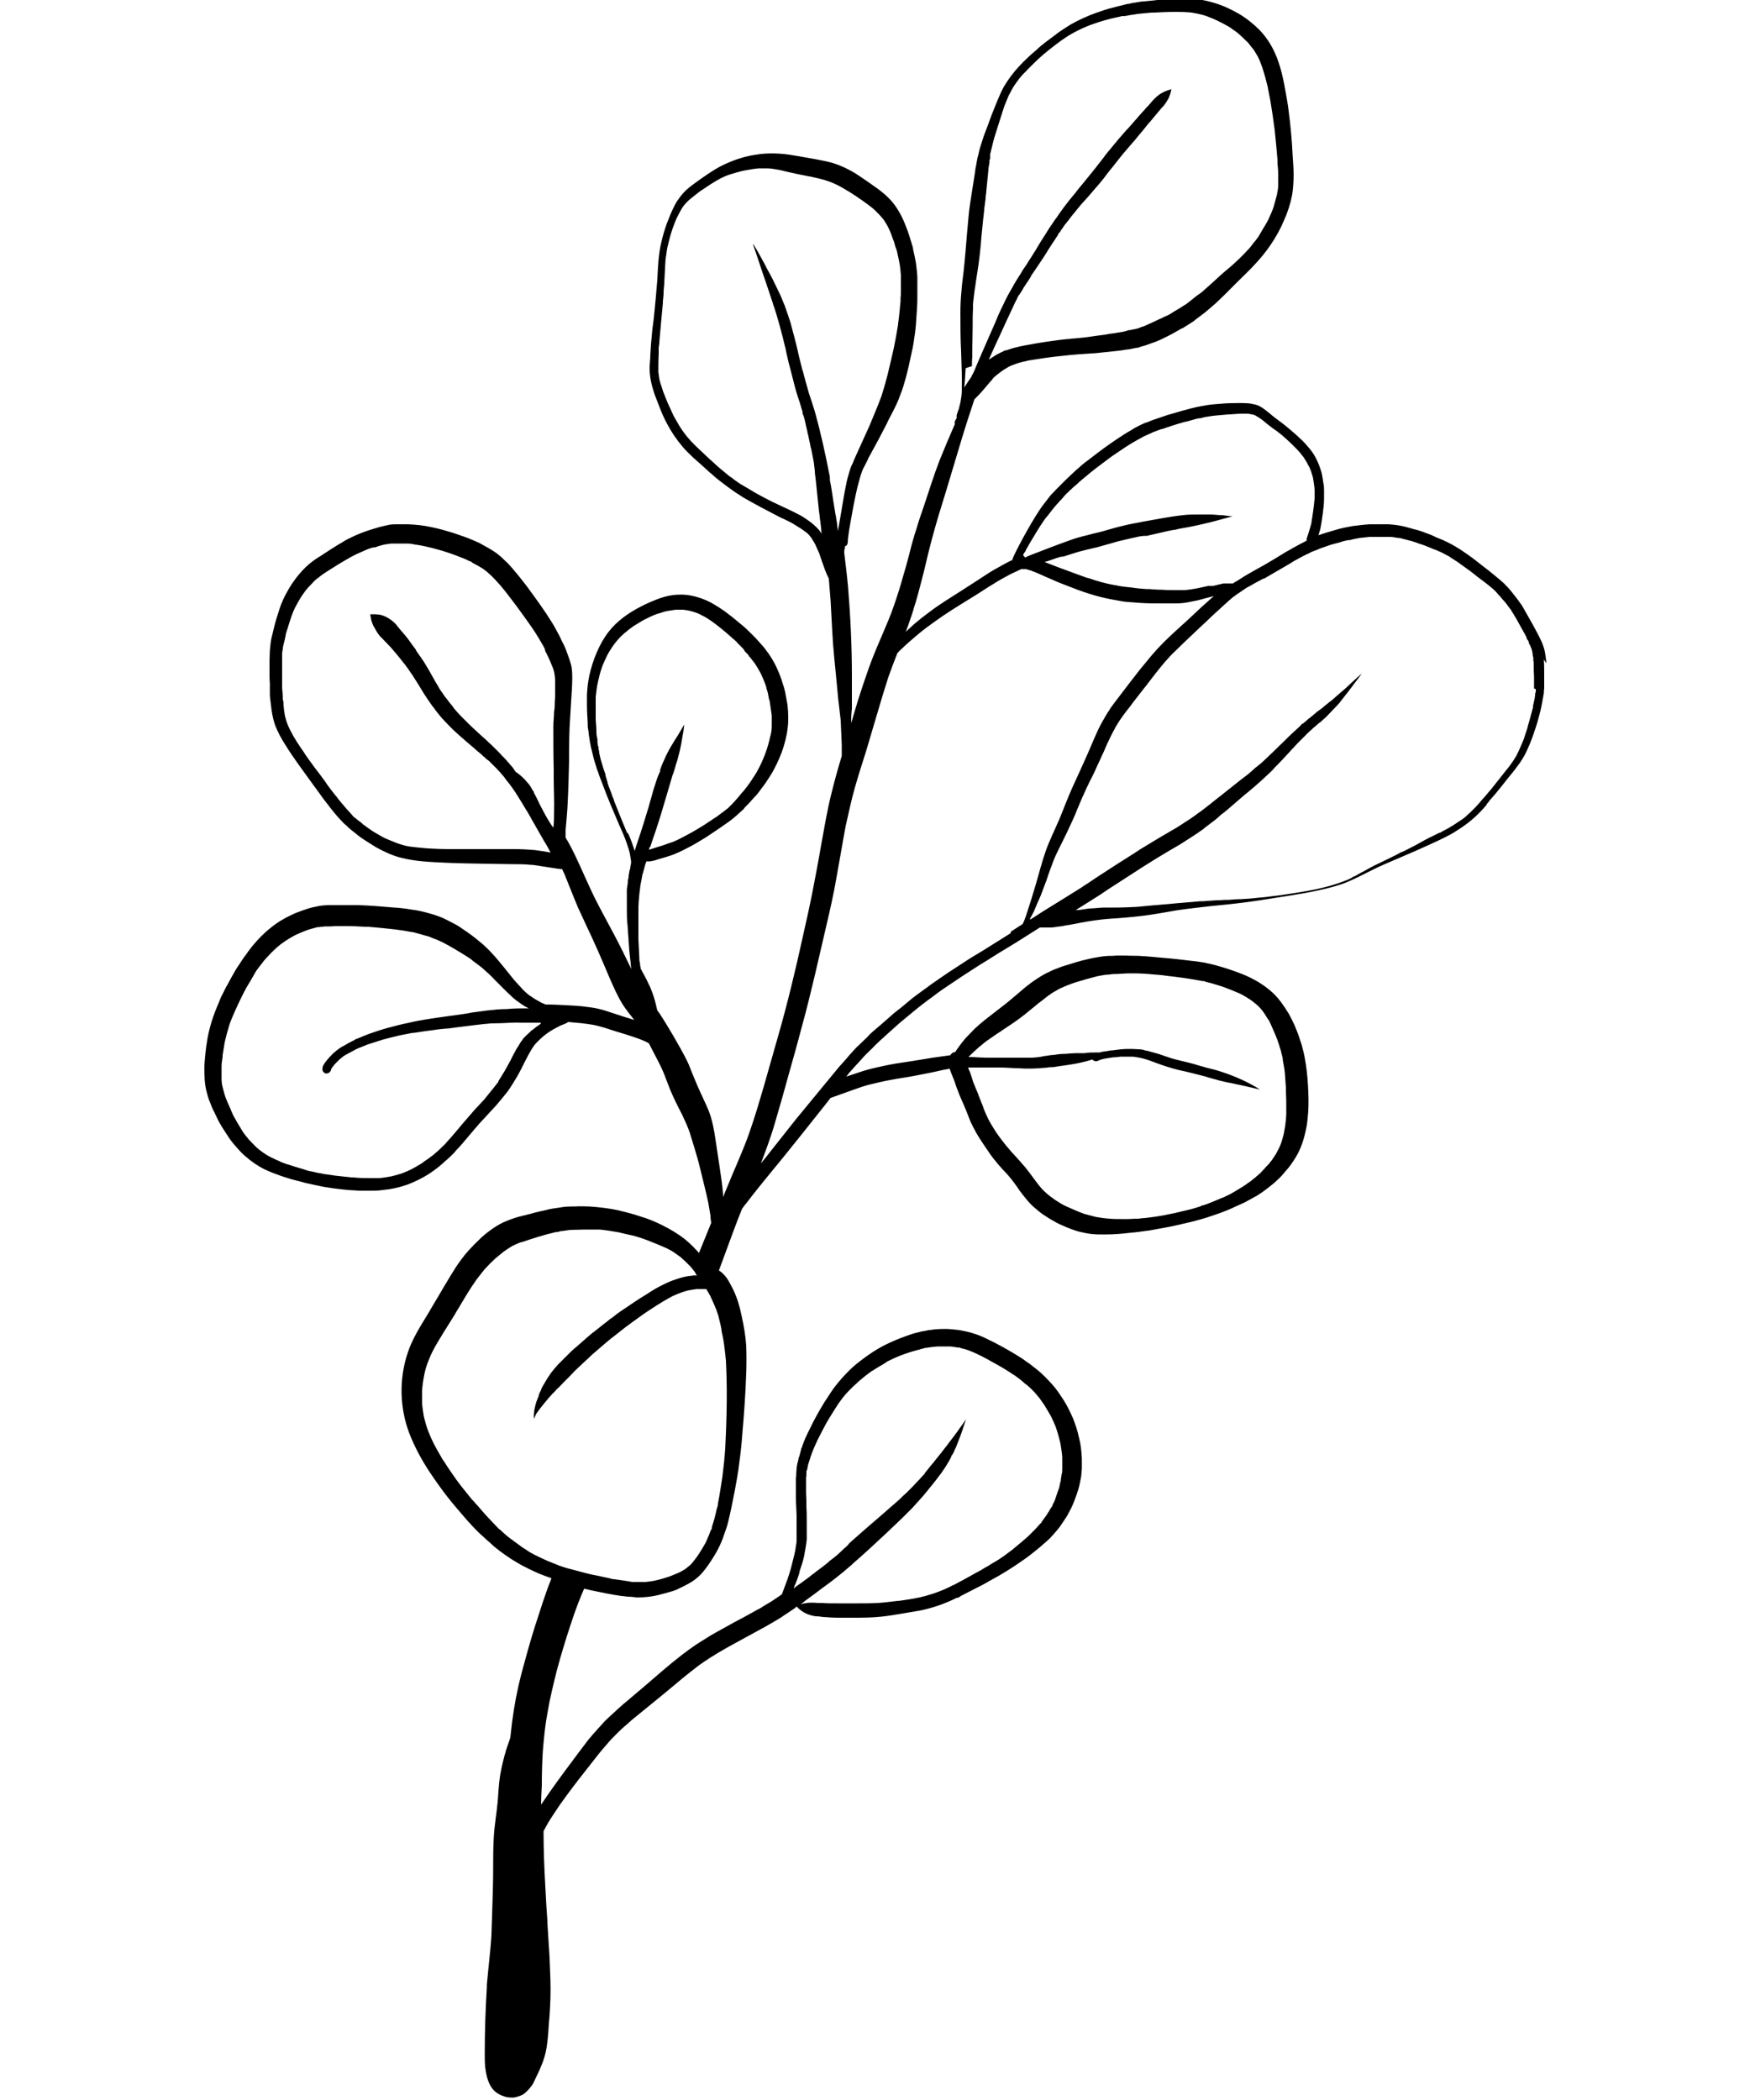 <?xml version="1.0" encoding="UTF-8"?><svg id="Layer_1" xmlns="http://www.w3.org/2000/svg" viewBox="0 0 500 600"><path d="M427.2,228.9s0,0-.1.1c0,0,0,0,0,0,0,0,0-.1.1-.1Z"/><path d="M441.8,189.5c0-.9-.2-1.7-.3-2.6-.1-.8-.3-1.6-.6-2.4-.2-.6-.4-1.1-.7-1.7-.7-1.5-1.5-2.9-2.3-4.4-.7-1.3-1.5-2.6-2.2-3.9-.4-.7-.8-1.5-1.3-2.1-.5-.7-.9-1.3-1.4-1.9-.8-1-1.6-2.1-2.5-3-.9-1-2-1.9-3.1-2.8-1.3-1.1-2.6-2.1-3.9-3.1-1.3-1-2.5-2-3.8-2.9-2.6-1.9-5.4-3.6-8.4-4.8-.5-.2-1.1-.4-1.6-.7-.3-.1-.6-.3-.9-.4-.8-.3-1.6-.6-2.4-.9-.8-.3-1.6-.5-2.4-.7-.8-.2-1.7-.5-2.5-.7-1.6-.4-3.2-.6-4.8-.7-.5,0-.9,0-1.4,0-.5,0-1,0-1.5,0-.8,0-1.7,0-2.5,0-1.6.1-3.2.3-4.8.5-1.7.3-3.3.6-4.9,1.1-1.6.5-3.2.9-4.8,1.5,0,0,0,0-.1,0,.2-.5.3-1.1.5-1.6.3-1.4.5-2.9.7-4.3.2-1.5.4-3,.4-4.6,0-.7,0-1.4,0-2.1,0-.8,0-1.5-.2-2.3-.2-1.4-.4-2.9-.9-4.2-.4-1.2-.9-2.3-1.5-3.4-.6-1.1-1.4-2.1-2.2-3-.9-1.1-2-2.1-3.1-3.1-1.1-1-2.2-1.9-3.3-2.8-1.1-.9-2.3-1.7-3.4-2.6-.6-.5-1.1-.9-1.7-1.4-.6-.4-1.1-.9-1.7-1.2-.6-.4-1.4-.7-2.1-.8-.8-.2-1.5-.3-2.3-.3-1.4-.1-2.8,0-4.3,0-1.5,0-3.1.2-4.6.3-1.5.1-3.1.4-4.6.7-1.5.3-2.9.7-4.4,1.1-1.5.4-3,.9-4.5,1.3-1.5.5-2.9,1-4.4,1.5-.7.3-1.4.6-2.1.8-.3.1-.6.3-.9.4-.3.2-.7.3-1,.5-.6.3-1.3.7-1.9,1.1-.7.4-1.4.8-2,1.2-1.3.8-2.6,1.7-3.9,2.6-2.6,1.8-5,3.7-7.5,5.6-.5.4-1,.8-1.4,1.2-.6.5-1.3,1.1-1.9,1.7-.6.6-1.3,1.2-1.9,1.8-.5.5-1,1-1.5,1.5-.5.5-.9.9-1.4,1.4-.5.6-1.1,1.1-1.6,1.7l-1.7,2.2c-.5.6-.9,1.2-1.3,1.8-1.7,2.5-3.2,5.2-4.7,7.9-.7,1.3-1.4,2.6-2,3.8-.3.7-.7,1.4-1,2.1,0,.2-.2.4-.2.7,0,0-.1,0-.2,0-1.7.8-3.3,1.8-5,2.7-1.6.9-3.1,2-4.7,3-1.5,1-3,1.9-4.5,2.9-3.1,2-6.3,3.9-9.3,6.2-1.5,1.1-2.9,2.2-4.3,3.4-.8.7-1.6,1.5-2.4,2.2.2-.5.4-1.1.6-1.6.6-1.8,1.3-3.6,1.8-5.5.6-1.7,1-3.5,1.5-5.2.4-1.5.8-3,1.2-4.6.8-3.4,1.6-6.8,2.5-10.1,1.2-4.5,2.6-9,4-13.5,1.4-4.7,2.8-9.3,4.2-14,1.2-4,2.5-8,3.8-11.9.7-.7,1.5-1.5,2.2-2.3.8-.9,1.5-1.8,2.3-2.7.3-.3.6-.6.8-1,.3-.3.6-.6,1-.9.3-.2.6-.5.9-.7.4-.3.7-.5,1.1-.8.5-.3,1-.6,1.5-.9.5-.3,1.1-.5,1.7-.7.4-.2.8-.3,1.2-.4,0,0,0,0-.1,0,.5-.1,1-.3,1.5-.4.4,0,.8-.2,1.3-.3,3.2-.5,6.3-1,9.5-1.3,3.3-.4,6.6-.6,9.8-.8,1.9-.2,3.8-.4,5.7-.6.9-.1,1.9-.2,2.8-.4.5,0,1-.1,1.5-.2.5-.1,1-.2,1.5-.3.4,0,.8-.1,1.2-.3.6-.2,1.2-.3,1.7-.5.9-.3,1.9-.7,2.8-1,.5-.2.9-.4,1.4-.6.4-.2.8-.4,1.2-.6.8-.4,1.7-.8,2.5-1.3.5-.3,1.1-.6,1.6-.9.3-.2.7-.4,1-.5.9-.6,1.8-1.1,2.7-1.7.3-.2.6-.4.9-.7.5-.4,1.1-.8,1.6-1.2.7-.5,1.3-1,2-1.6.7-.6,1.4-1.2,2.1-1.8.8-.8,1.7-1.6,2.5-2.4,1.3-1.3,2.6-2.6,3.9-3.9,1.5-1.5,3-2.9,4.4-4.4,1.8-1.9,3.5-3.9,4.9-6,1.5-2.2,2.8-4.5,3.8-6.9,1.1-2.4,1.9-4.9,2.4-7.5.3-2,.4-3.9.4-5.9,0-1.9-.2-3.8-.3-5.7-.1-1.9-.2-3.8-.4-5.8-.2-2.1-.4-4.2-.7-6.4-.2-1.7-.5-3.4-.8-5.1-.7-4-1.5-8-3.2-11.7-1.1-2.4-2.5-4.5-4.3-6.4-1.8-1.8-3.8-3.4-6-4.7-2.3-1.3-4.6-2.4-7.1-3.1-1.3-.4-2.6-.7-3.9-.9-1.3-.2-2.5-.2-3.8-.2-2,0-3.9,0-5.9.2-1.1,0-2.2,0-3.3.2-1,.1-2.1.2-3.1.3-.8,0-1.5.2-2.2.3-.7.1-1.4.2-2.1.4-.4,0-.7.1-1.1.2-1,.3-2.1.5-3.1.8-1.8.4-3.5,1-5.2,1.6-2.5.9-4.9,2-7.2,3.3-1.6,1-3.2,2-4.7,3.2-.8.6-1.6,1.2-2.4,1.8-.9.7-1.8,1.4-2.6,2.2-1.7,1.4-3.3,2.9-4.8,4.5-1.8,1.9-3.3,3.9-4.6,6.1-1.4,2.6-2.4,5.4-3.5,8.1-.7,1.9-1.4,3.9-2.2,5.9-.3.9-.6,1.9-.9,2.8-.3.9-.5,1.8-.7,2.7-.3.9-.4,1.9-.6,2.9-.2.8-.3,1.7-.4,2.5-.3,1.9-.6,3.8-.9,5.7-.3,1.9-.6,3.8-.8,5.7-.2,1.8-.3,3.7-.5,5.5-.3,3.7-.6,7.4-1,11.1-.2,1.8-.5,3.7-.6,5.5-.2,2-.3,4-.3,6.1,0,3.7,0,7.4.2,11.1.1,3.7.3,7.4.2,11.2,0,1.1-.2,2.2-.4,3.4-.2.7-.3,1.3-.5,2-.2.4-.3.9-.5,1.3,0,0,0,.1,0,.2-.2.3-.1.6,0,.8-.2.4-.4.7-.6,1.1-.1.3,0,.5,0,.8-1.5,3.4-2.9,6.8-4.3,10.2-1.7,4.4-3.1,8.9-4.6,13.4-.7,2-1.4,4-2,6.1-.8,2.4-1.5,4.9-2.1,7.4-.6,2.3-1.2,4.5-1.9,6.8-.6,2.2-1.3,4.4-2,6.5-.8,2.4-1.7,4.8-2.7,7.1-.9,2.2-1.9,4.4-2.8,6.6-1,2.4-1.9,4.7-2.7,7.1-.9,2.5-1.7,5-2.5,7.5-.7,2.2-1.3,4.4-2,6.7,0-.3,0-.7,0-1,0-1.1.1-2.1.2-3.2,0-1.1,0-2.1,0-3.2,0-2,0-4,0-6,0-8.5-.4-17-1.1-25.5-.3-3.3-.7-6.5-1.1-9.8,0-.5.1-1,.2-1.5v-.3c.3-.1.6-.3.7-.6.2-.6.1-1.2.2-1.8.1-.7.2-1.5.3-2.2.2-1.1.4-2.3.6-3.4.4-2.3.8-4.5,1.3-6.8,0,0,0,0,0,0,.2-.7.3-1.5.5-2.2.3-1.1.6-2.2.9-3.3h0c.3-.9.6-1.8,1.1-2.6,0,0,0,0,0,0,0,0,0-.2.1-.2h0c.3-.6.6-1.2.9-1.8,0,0,0,0,0,0,0,0,0,0,0-.1,1-1.9,2.1-3.8,3.1-5.7,1-2,2.1-3.9,3-5.9,0,0,0,.1-.1.2.3-.6.6-1.1.9-1.7.4-.8.8-1.6,1.2-2.4.2-.5.4-.9.6-1.4.2-.4.3-.9.5-1.3.7-1.7,1.2-3.5,1.7-5.3.5-1.9.9-3.7,1.3-5.6.4-1.8.8-3.5,1-5.3.3-1.8.5-3.7.6-5.6.1-1.9.3-3.8.3-5.7,0-1,0-2,0-3,0-1,0-2,0-2.9,0-1.2-.2-2.4-.3-3.5-.1-1-.3-1.9-.5-2.9-.1-.6-.3-1.2-.4-1.8,0-.3-.1-.7-.2-1-.6-1.9-1.1-3.8-1.9-5.7-.9-2.4-2.1-4.7-3.7-6.7-1.5-1.8-3.3-3.3-5.2-4.6-1.7-1.2-3.4-2.4-5.1-3.5-2.2-1.4-4.5-2.5-7.1-3.3-1.5-.4-3.1-.7-4.6-1-1.7-.3-3.4-.6-5.1-.9-1.8-.3-3.5-.6-5.3-.7-1.8-.1-3.6-.1-5.4.1-.9.1-1.7.3-2.6.4-.9.2-1.9.4-2.8.7-1.8.5-3.5,1.2-5.2,2-.8.4-1.6.8-2.4,1.3-.8.5-1.7,1.1-2.5,1.6,0,0,.1,0,.2-.1-.9.6-1.8,1.2-2.6,1.8-.8.6-1.7,1.2-2.4,1.8-.9.7-1.7,1.5-2.4,2.4-.7.9-1.3,1.7-1.8,2.7-.9,1.7-1.6,3.5-2.3,5.3-.6,1.7-1.1,3.4-1.5,5.1-.9,3.6-1,7.3-1.2,11-.3,3.6-.6,7.2-1,10.9-.2,1.8-.5,3.5-.6,5.3-.2,1.8-.3,3.6-.4,5.3,0,1.2-.2,2.5-.2,3.7,0,2.6.6,5,1.4,7.4.5,1.3,1,2.6,1.5,3.9.6,1.6,1.3,3.1,2.1,4.6,1.2,2.3,2.7,4.5,4.4,6.5.8,1,1.8,1.9,2.7,2.8.3.3.6.6.9.8.3.3.6.6,1,.9.7.6,1.3,1.2,2,1.8,0,0,0,0,0,0,.4.4.8.7,1.2,1.1,0,0,0,0,0,0,0,0,0,0,.1.1,0,0,0,0,0,0,0,0,0,0,0,0,.1.1.3.2.4.3.1,0,.2.2.3.3,0,0-.1-.1-.2-.2,1.4,1.3,2.9,2.4,4.5,3.6.7.5,1.4,1,2.1,1.5.5.3.9.6,1.4.9.3.2.6.4.9.6,3.3,1.9,6.7,3.7,10.2,5.5.5.3,1.1.5,1.7.8.8.4,1.7.8,2.5,1.3.8.5,1.6,1,2.4,1.5.5.4,1,.7,1.5,1.1.2.2.4.4.6.6.2.3.5.6.7.9.3.6.7,1.1,1,1.7.3.7.6,1.3.9,2,.3.6.5,1.3.7,1.9.4,1.1.8,2.3,1.2,3.4.3.8.7,1.7,1.1,2.5.2,2,.3,4.1.5,6.1.2,3.1.3,6.1.5,9.2.2,4.3.7,8.6,1.1,12.9.2,2.1.4,4.2.6,6.3.2,2,.5,4,.7,6,.1,2.3.2,4.7.3,7,0,1.1,0,2.1,0,3.2-1.1,3.6-2.1,7.2-3,10.9-1.2,4.8-2,9.7-2.9,14.6-.8,4.7-1.7,9.4-2.6,14-.8,4-1.7,8-2.6,12-2.1,9.6-4.4,19.2-7.1,28.6-1.4,4.8-2.7,9.6-4.1,14.4-.6,2.1-1.3,4.3-1.9,6.4-.7,2.3-1.5,4.7-2.3,7-.7,2-1.5,4-2.3,5.9-.8,2-1.7,4-2.5,5.9-.9,2.1-1.7,4.2-2.6,6.3,0-.2,0-.4,0-.6-.2-2.7-.6-5.3-1-8-.4-2.7-.8-5.3-1.2-8-.4-2.7-.9-5.4-1.9-8-1-2.4-2.2-4.8-3.2-7.1-.5-1.2-1-2.4-1.5-3.6-.5-1.2-.9-2.4-1.5-3.6-1.2-2.4-2.5-4.7-3.9-7.1-1.3-2.2-2.6-4.4-4-6.5-.2-.3-.4-.5-.6-.8-.2-.8-.4-1.7-.6-2.5-.4-1.5-.9-2.9-1.5-4.3-.7-1.5-1.4-2.9-2.2-4.3-.1-.2-.2-.5-.4-.7,0-.3-.1-.7-.2-1,0-.5-.1-.9-.2-1.4-.1-2.1-.2-4.2-.3-6.3,0-.3,0-.7,0-1,0-.2,0-.3,0-.5,0-1.3,0-2.6,0-3.9,0-.8,0-1.7,0-2.5,0-1,0-1.9.1-2.9.1-1.2.2-2.5.4-3.7,0-.6.2-1.3.3-1.9.1-.7.3-1.5.4-2.2,0,0,0,.2,0,.2.2-.7.4-1.5.6-2.2.1-.5.3-1,.5-1.5.3,0,.6,0,1,0,.8-.1,1.6-.3,2.4-.6.8-.2,1.6-.5,2.4-.7.8-.3,1.7-.5,2.5-.9.8-.3,1.6-.7,2.4-1.1,1.4-.7,2.9-1.5,4.2-2.3,1.4-.8,2.8-1.7,4.1-2.6,1.5-1,3.1-2.1,4.5-3.1,1.4-1,2.6-2.1,3.9-3.3.3-.2.5-.5.7-.8.4-.4.7-.7,1.1-1.1.3-.3.5-.6.8-.9.4-.4.7-.8,1.1-1.2.6-.6,1.1-1.3,1.6-2,.5-.6.9-1.2,1.4-1.9.8-1.2,1.6-2.4,2.3-3.7,1.1-2.1,2.1-4.3,2.8-6.6.7-2.3,1.2-4.7,1.3-7.2,0-1.9,0-3.9-.4-5.8-.2-.9-.3-1.8-.5-2.7-.2-.8-.4-1.6-.7-2.4-.4-1.4-.9-2.7-1.5-4-.9-2.1-2.1-4-3.5-5.8-.3-.4-.7-.9-1.1-1.3-.3-.3-.5-.6-.8-.9-.5-.6-1-1.1-1.6-1.7-1.2-1.2-2.4-2.4-3.7-3.4-1.4-1.2-2.9-2.4-4.4-3.5-1.9-1.3-3.9-2.6-6-3.4-2.1-.8-4.5-1.4-6.8-1.3-2.4,0-4.7.6-6.9,1.5-1,.4-2,.8-3,1.3-.4.2-.8.4-1.2.6-3.5,1.8-6.8,4.1-9.2,7.2-1.4,1.8-2.5,3.8-3.4,5.9-.9,2.1-1.6,4.3-2.1,6.5-.4,1.8-.6,3.7-.7,5.6v1.8c0,.3,0,.7,0,1,0,1.7.1,3.3.2,5,0,.8,0,1.6.2,2.4.1,1,.2,1.9.4,2.9,0,.3.1.7.2,1,0,.5.2,1,.3,1.5.2.8.4,1.7.6,2.5.2.8.5,1.6.7,2.3.2.8.5,1.5.8,2.3,0,0,0,0,0,0,0,0,0,0,0,.1,0,0,0,0,0,0,0,0,0,0,0,0,0,0,0,0,0,0h0c.6,1.6,1.2,3.1,1.8,4.7.5,1.4,1.1,2.7,1.6,4,.7,1.7,1.5,3.5,2.2,5.2.9,2,1.8,4,2.5,6.1.3.9.6,1.8.8,2.8.1.6.2,1.3.3,1.9,0,.2,0,.4,0,.6,0,.4-.2.7-.2,1.1,0,.4-.2.9-.3,1.3,0,.5-.2.9-.2,1.4,0,.4-.1.7-.2,1.1,0,.9-.2,1.8-.3,2.6,0,.5,0,.9,0,1.4,0,.5,0,1.1,0,1.6,0,.9,0,1.8,0,2.6,0,1.6,0,3.1.2,4.7.1,1.9.3,3.9.4,5.8.1,1.7.3,3.3.5,5,0,.6.1,1.2.2,1.7-1.6-3.3-3.2-6.6-4.9-9.8-1.9-3.6-3.9-7.2-5.7-10.8-1.8-3.7-3.4-7.5-5.2-11.3-.9-1.9-1.9-3.9-3-5.7,0,0,0,0,0-.1,0-.7,0-1.3,0-2,.2-2.6.5-5.3.6-7.9.2-4,.3-8,.4-12,0-4.1,0-8.2.3-12.3.1-1.6.2-3.3.3-4.9.1-2,.3-4.1.3-6.1,0-1.5,0-3.1-.5-4.6-.3-1.1-.7-2.1-1.1-3.2-.3-.9-.7-1.8-1.2-2.7-.5-1-.9-2-1.5-3-.5-.9-1-1.9-1.6-2.8-.5-.8-1.1-1.7-1.6-2.5-1.2-1.8-2.5-3.6-3.8-5.4-1.2-1.7-2.5-3.4-3.8-5-.6-.8-1.3-1.5-1.9-2.3-.7-.8-1.4-1.6-2.2-2.3-1-1-2.1-2-3.4-2.8-.8-.5-1.6-1-2.4-1.4-.5-.3-1.1-.6-1.6-.9-.5-.2-1.1-.5-1.6-.7-2-.9-4-1.5-6-2.2-2-.6-4-1.2-6.1-1.6-2.2-.5-4.4-.7-6.6-.8-1,0-2,0-3,0-1,0-2.1,0-3.1.3-.9.2-1.9.4-2.8.7-2.1.6-4.2,1.3-6.2,2.2-1,.5-2,.9-3,1.5-.9.6-1.9,1.1-2.8,1.7-1.8,1.1-3.5,2.3-5.3,3.4-1.5,1-2.8,2.1-4,3.4-1,1.1-1.9,2.2-2.7,3.4-.4.5-.7,1.1-1.1,1.7-.6,1-1.2,2.1-1.7,3.2-.8,1.7-1.3,3.5-1.9,5.4-.6,1.9-1,3.9-1.5,5.9-.2,1.1-.3,2.2-.4,3.3,0,1-.1,1.9-.1,2.9,0,1,0,2.1,0,3.1,0,1.1,0,2.3.1,3.4,0,0,0,0,0,0,0,0,0,0,0,0,0,0,0,0,0,0,0,0,0,0,0,0h0s0,0,0,0h0c0,.3,0,.6,0,.9,0,0,0-.2,0-.3,0,.4,0,.8,0,1.2,0,0,0-.2,0-.3,0,.5,0,.9,0,1.4,0,0,0-.2,0-.3,0,.2,0,.4,0,.5h0c0,.9.2,1.9.3,2.9.2,1.9.5,3.8,1.1,5.6.8,2.2,1.9,4.2,3.2,6.2,2.3,3.7,4.9,7.1,7.4,10.6,1.2,1.6,2.3,3.2,3.5,4.8,1.3,1.7,2.6,3.4,4,5,.5.5.9,1,1.4,1.5.3.3.6.6,1,.9.4.4.8.8,1.2,1.1.5.4,1,.8,1.5,1.2.8.7,1.7,1.3,2.6,1.9.9.6,1.8,1.1,2.7,1.7.6.4,1.3.7,2,1.1.6.3,1.3.6,1.9.9,1.2.5,2.5,1,3.8,1.3,2,.5,4,.8,6.1,1,2.2.2,4.4.3,6.7.4,4,.2,8,.2,12,.3,2.1,0,4.2.1,6.4.1,1.9,0,3.9,0,5.8.2.6,0,1.2.1,1.8.2,2,.3,3.9.6,5.8.9.3,0,.6.1.9.1.1,0,.2,0,.3,0s0,0,.1,0c.1.3.3.6.4.9.3.5.5,1.1.7,1.6.3.8.7,1.7,1,2.5.8,2,1.6,4,2.4,5.9.8,1.7,1.6,3.5,2.4,5.2,1.2,2.5,2.3,4.9,3.4,7.4,1.1,2.5,2.2,5.1,3.3,7.7,1.1,2.5,2.2,5,3.6,7.3,1,1.6,2.2,3.1,3.4,4.6-.8-.2-1.5-.5-2.3-.7-1.9-.6-3.7-1.2-5.5-1.8-1.8-.6-3.7-1-5.6-1.2-2-.3-4-.4-6-.5-2-.1-3.9-.2-5.9-.2-.4-.2-.8-.3-1.2-.5-.7-.4-1.4-.8-2.1-1.2-.4-.3-.8-.6-1.2-.8-.4-.3-.8-.6-1.1-.9-.4-.4-.9-.8-1.3-1.3-.4-.4-.8-.9-1.2-1.3-.3-.3-.6-.7-.9-1-1.1-1.4-2.2-2.7-3.3-4.1-.5-.6-1-1.2-1.5-1.8-.6-.7-1.1-1.3-1.7-1.9-.6-.7-1.3-1.3-1.9-1.9-.6-.6-1.3-1.1-2-1.7-1.3-1.1-2.7-2.1-4.2-3.1-.7-.5-1.4-1-2.2-1.4-.8-.4-1.5-.8-2.3-1.2-.8-.4-1.6-.8-2.5-1.1-.8-.3-1.7-.6-2.5-.8-1.7-.5-3.4-.9-5.1-1.1-1.7-.3-3.4-.5-5.1-.6-3.5-.3-7-.6-10.4-.7-.8,0-1.7,0-2.5,0-.9,0-1.7,0-2.6,0-.9,0-1.7,0-2.6,0-1.5,0-3,.1-4.5.5-1.2.2-2.3.6-3.5,1-1.1.4-2.2.8-3.2,1.3-2.2,1-4.3,2.3-6.1,3.8-1.9,1.5-3.5,3.2-5.1,5.1-.7.9-1.4,1.8-2,2.7-.5.6-.9,1.3-1.4,2-.4.7-.9,1.3-1.3,2-.9,1.5-1.7,3-2.5,4.5,0,0,0,0,0,0,0,.1-.1.2-.2.3-.4.8-.8,1.6-1.2,2.4-.4.7-.7,1.5-1,2.3-1.5,3.4-2.7,7-3.3,10.7-.2,1.2-.4,2.5-.5,3.7-.1,1.3-.3,2.7-.3,4,0,2.3,0,4.6.6,6.9.3,1.2.6,2.3,1.1,3.4.3.8.6,1.6,1,2.3.4.8.8,1.7,1.2,2.5.4.9,1,1.7,1.5,2.6.2.3.4.6.6.9.2.4.5.7.7,1.1.7,1.1,1.5,2.1,2.4,3.1.7.8,1.5,1.7,2.3,2.4.9.8,1.9,1.6,2.9,2.3.9.6,1.9,1.2,2.9,1.7,1.1.5,2.2,1,3.4,1.4,1,.4,1.9.7,2.9,1,.9.3,1.9.6,2.8.8.8.2,1.7.4,2.6.7,1.7.4,3.4.7,5.2,1.1,1.7.3,3.3.5,5,.7,1.7.2,3.4.3,5.2.4,1,0,2.1,0,3.1,0s2.4,0,3.6-.2c2.3-.2,4.6-.7,6.9-1.5,2.1-.8,4.2-1.8,6.1-3,1.5-1,2.9-2,4.2-3.2.6-.6,1.3-1.1,1.9-1.7.6-.6,1.3-1.2,1.8-1.9.7-.7,1.4-1.5,2-2.2,1.1-1.3,2.2-2.6,3.3-3.9,0,0-.1.1-.2.2.5-.5.9-1,1.4-1.6.8-.9,1.6-1.7,2.4-2.6.8-.9,1.7-1.8,2.5-2.7,1.1-1.3,2.2-2.6,3.3-4,1-1.4,1.9-2.9,2.8-4.4,1.6-2.8,2.8-5.8,4.6-8.5.3-.4.6-.8.9-1.1.6-.6,1.2-1.2,1.8-1.7.6-.5,1.1-.9,1.7-1.3.9-.6,1.8-1.1,2.8-1.6.5-.3,1.1-.5,1.6-.7.4-.2.8-.3,1.1-.6,0,0,0,0,.1,0,2.3.2,4.7.4,7,.8,1.1.2,2.1.5,3.2.8,1,.3,2.1.7,3.1,1,2,.6,4,1.2,6,1.9.9.3,1.9.7,2.8,1.1.3.2.6.3.9.5,0,.1.2.3.2.4,1,1.9,2,3.9,3,5.8.5,1.1,1.1,2.3,1.5,3.5.5,1.2.9,2.4,1.4,3.6,1,2.4,2.2,4.8,3.4,7.1.8,1.7,1.6,3.4,2.2,5.2.5,1.6,1,3.2,1.5,4.9.5,1.7,1,3.4,1.4,5.1.8,3.4,1.7,6.7,2.4,10.1.2,1.2.4,2.4.6,3.6,0,.7.1,1.3.2,2-1.2,2.9-2.3,5.7-3.5,8.6-.3-.4-.7-.8-1-1.1-.9-1-2-2-3.1-2.9-1.9-1.5-4.1-2.8-6.3-3.9-2-1-4.1-1.9-6.2-2.5-1.1-.4-2.2-.7-3.3-1-1-.3-2.1-.5-3.1-.8-2.8-.6-5.6-.9-8.4-1.1-1.3,0-2.6-.1-3.9,0-1.4,0-2.9,0-4.4.3-1.5.2-2.9.4-4.3.8-1.4.3-2.8.6-4.1,1-1.2.3-2.4.6-3.6.9-1.4.4-2.7.9-4.1,1.5-1.3.6-2.6,1.4-3.8,2.3-1.1.8-2.1,1.6-3.1,2.6-2,1.9-4,4-5.6,6.3-.9,1.2-1.7,2.5-2.5,3.8-.8,1.3-1.6,2.7-2.4,4-1.3,2.3-2.7,4.5-4,6.8-2.3,3.8-4.8,7.6-6.1,11.8-2.4,7.3-2.2,15.4.5,22.6,1.5,3.9,3.5,7.6,5.8,11.1,1.6,2.4,3.3,4.8,5,7,1.8,2.3,3.8,4.6,5.7,6.8.9,1,1.9,2.1,2.9,3.1.5.5,1,1,1.5,1.4.4.4.9.8,1.3,1.2.7.6,1.4,1.2,2,1.8.5.4,1,.8,1.5,1.2.5.4,1,.7,1.5,1.1.6.4,1.3.9,1.9,1.3,1.2.7,2.4,1.5,3.6,2.1.7.3,1.3.7,2,1,.8.4,1.6.7,2.4,1.1,1.2.5,2.4.9,3.5,1.3,0,0,0,.1,0,.2-1.8,4.5-3.2,9.1-4.7,13.7-1.4,4.4-2.6,8.9-3.8,13.3-1.2,4.6-2.1,9.3-2.7,14-.2,1.5-.3,2.9-.5,4.4-.4,1.2-.8,2.3-1.2,3.5-.7,2.4-1.3,4.8-1.7,7.2-.4,2.5-.5,5-.7,7.5-.3,3.3-.9,6.6-1.1,9.9-.2,3.1-.2,6.3-.2,9.4,0,3.3-.1,6.5-.2,9.8-.1,3.1-.2,6.2-.3,9.3-.3,4.7-.9,9.3-1.3,14,0,.2,0,.4,0,.7-.4,6.4-.6,12.7-.6,19.1,0,1.6,0,3.3.3,4.9.4,2.5,1.3,5.2,3.7,6.5,1.1.6,2.3,1,3.5,1s.6,0,.8,0c1.1-.2,2.4-.6,3.2-1.3.8-.7,1.4-1.4,2-2.2.3-.4.5-.9.7-1.3.3-.6.5-1.1.8-1.7.6-1.2,1.1-2.4,1.6-3.7.7-1.9,1.1-3.8,1.3-5.8.2-1.6.3-3.2.4-4.8.3-3.4.5-6.8.5-10.1,0-3.1-.2-6.3-.3-9.4-.2-3.2-.4-6.4-.6-9.6,0,0,0,0,0,.1,0-.2,0-.3,0-.5,0,0,0,.1,0,.2,0-.1,0-.3,0-.4,0,0,0,0,0,.1-.1-1.5-.2-3-.3-4.5-.1-1.8-.2-3.7-.3-5.5-.3-5.2-.5-10.4-.5-15.7.8-1.6,1.7-3.1,2.7-4.6.7-1,1.3-2,2-3,2.3-3.2,4.6-6.3,7-9.3,1.3-1.7,2.7-3.4,4-5.1,1.1-1.4,2.3-2.7,3.4-4,1-1,2-2.1,3-3,.9-.9,2-1.7,2.9-2.6,0,0,0,0,0,0t0,0s0,0,0,0c0,0,0,0,0,0,0,0,0,0,0,0,0,0,0,0,0,0,0,0,0,0,0,0,3.3-2.7,6.5-5.3,9.8-8,1.6-1.3,3.2-2.7,4.8-4,.7-.6,1.4-1.1,2.1-1.7.9-.7,1.8-1.4,2.7-2.1,1-.7,2-1.4,3.1-2.1,1.7-1.1,3.4-2.1,5.2-3.1,1.7-.9,3.4-1.9,5.1-2.8,1.8-1,3.7-2,5.5-3,.7-.4,1.4-.8,2.1-1.2.8-.5,1.7-1,2.5-1.5,1.1-.8,2.3-1.5,3.4-2.3.4-.2.7-.5,1-.8.8.9,1.8,1.6,2.9,2.1.8.3,1.7.6,2.6.7.7,0,1.4.1,2.1.2,1.5.1,2.9.2,4.4.2h.1c1.3,0,2.6,0,3.9,0,2.7,0,5.5,0,8.2-.3,1.9-.2,3.7-.5,5.5-.8,1.8-.3,3.6-.6,5.3-.9,3.7-.7,7.4-2,10.8-3.7,0,0,0,0,.1,0,0,0,0,0,0,0,0,0,0,0,0,0,0,0,.1,0,.2,0,.2,0,.3-.2.5-.3.1,0,.2-.1.3-.2,0,0,.1,0,.2-.1,0,0,0,0,0,0,1.3-.7,2.6-1.3,3.9-2,1.4-.7,2.8-1.4,4.1-2.2,3.4-1.8,6.6-3.8,9.7-6,1.5-1,2.9-2.2,4.3-3.3.7-.6,1.5-1.3,2.2-1.9.7-.6,1.4-1.3,2-2,.7-.8,1.4-1.6,2-2.4.6-.9,1.2-1.8,1.8-2.7.5-.8.9-1.7,1.4-2.6.4-.8.7-1.6,1-2.4.4-1,.7-1.9,1-2.9.3-1,.5-2.1.7-3.1.2-.9.2-1.9.3-2.8,0-.9,0-1.9,0-2.9-.1-2-.3-4-.8-5.9-.4-1.9-1-3.7-1.7-5.5-.8-1.8-1.6-3.5-2.6-5.1-1.1-1.7-2.2-3.4-3.5-4.8-1.3-1.4-2.6-2.8-4.1-4-.8-.6-1.5-1.2-2.3-1.8-.8-.5-1.5-1.1-2.3-1.6-3.3-2.1-6.7-4-10.3-5.7-.8-.4-1.6-.7-2.4-1-.9-.3-1.8-.6-2.7-.8-.6-.1-1.3-.3-1.9-.4-1.2-.2-2.5-.3-3.8-.4-1.6,0-3.3,0-4.9.3-.6,0-1.1.2-1.7.3-.5,0-1,.2-1.5.3-.8.2-1.7.4-2.5.7-1.8.6-3.6,1.3-5.4,2.1-1.8.8-3.5,1.7-5.2,2.8-1.7,1.1-3.3,2.3-4.8,3.5-1.5,1.2-2.8,2.6-4.1,4-1.2,1.4-2.4,2.8-3.4,4.4-.6.9-1.1,1.7-1.7,2.6-.5.9-1.1,1.8-1.6,2.7-.9,1.6-1.7,3.1-2.5,4.8-.9,1.7-1.7,3.5-2.3,5.3,0,.1,0,.2-.1.3,0,0,0-.1,0-.2,0,.1,0,.2-.1.3,0,0,0,.1,0,.2,0,0,0,.2-.1.3,0,0,0-.1,0-.2,0,0,0,0,0,.1,0,0,0,.1,0,.2v.2c0,0,0-.1,0-.2-.1.4-.2.7-.3,1.1,0,.3-.2.6-.3.9-.1.6-.2,1.1-.4,1.7-.1.5-.2,1-.2,1.4,0,.4-.1.8-.1,1.3,0,.5,0,.9-.1,1.4,0,1,0,2.1,0,3.1,0,.9,0,1.7,0,2.6,0,1.9.2,3.8.2,5.6,0,1.9,0,3.9,0,5.8,0,.8,0,1.5-.2,2.3-.1.8-.2,1.5-.4,2.3-.3,1.2-.6,2.4-.9,3.6-.3,1.2-.7,2.4-1.1,3.6-.5,1.4-1.1,2.9-1.6,4.3-.1.1-.3.2-.4.3-1.2.8-2.3,1.6-3.5,2.3,0,0,.2-.1.3-.2-.5.3-1,.6-1.5.9-.6.4-1.2.8-1.9,1.1-.5.3-1.1.6-1.6.9-.6.3-1.2.7-1.8,1-2.3,1.2-4.5,2.4-6.8,3.7-1.1.6-2.2,1.2-3.2,1.8-1.1.7-2.1,1.3-3.2,2-1,.6-1.9,1.3-2.8,1.9-.8.6-1.6,1.2-2.4,1.8-3.6,2.8-7.1,5.9-10.6,8.9-1.5,1.3-3.1,2.6-4.6,3.9-1,.8-1.9,1.6-2.9,2.5-.9.9-1.9,1.7-2.8,2.6-.8.7-1.5,1.5-2.2,2.3-.7.7-1.3,1.5-2,2.2-.7.9-1.5,1.7-2.1,2.6-.8,1.1-1.7,2.2-2.5,3.3-1.2,1.6-2.3,3.1-3.5,4.7-1.5,2-2.9,4-4.4,6.1-.8,1.2-1.6,2.3-2.4,3.5,0-1.8.1-3.6.2-5.4,0-3.3.1-6.7.3-10,.2-2.3.4-4.6.7-6.9.3-2.4.8-4.7,1.2-7.1.9-4.1,1.8-8.1,3-12.2,1.2-4.2,2.5-8.3,3.9-12.4.9-2.6,1.9-5.2,3-7.7.7.2,1.4.3,2.1.5,2.9.6,5.7,1.2,8.6,1.6.6,0,1.3.2,2,.2.7,0,1.5.1,2.2.2.2,0,.4,0,.6,0,1.8,0,3.6-.2,5.4-.6.8-.2,1.6-.4,2.3-.6.7-.2,1.4-.4,2.1-.6.6-.2,1.2-.4,1.7-.7,1.9-.9,3.8-1.8,5.4-3.2,1.6-1.4,2.7-3,3.9-4.8.7-1.1,1.4-2.2,2-3.4.6-1.2,1.2-2.5,1.6-3.8.5-1.4,1-2.7,1.3-4.1.7-2.8,1.2-5.6,1.8-8.5.5-2.7,1-5.3,1.3-8,.4-2.8.7-5.7.9-8.5.5-5.7.9-11.4,1.1-17.1.1-2.7.1-5.4,0-8.1-.2-2.8-.7-5.7-1.3-8.4-.2-.7-.3-1.5-.5-2.2-.2-.7-.4-1.4-.6-2.1-.5-1.4-1-2.7-1.7-4-.6-1.1-1.1-2.2-1.9-3.1-.5-.6-1.1-1.2-1.8-1.6,1.8-4.8,3.5-9.6,5.3-14.3.4-1.1.9-2.2,1.3-3.3.4-.6.8-1.1,1.3-1.7,2.4-3.2,5-6.3,7.5-9.4,2.6-3.1,5.1-6.3,7.7-9.5,2.5-3.1,4.9-6.2,7.4-9.3.5-.6.9-1.2,1.4-1.8,2.2-.8,4.5-1.6,6.7-2.4.8-.3,1.5-.5,2.3-.8,1-.3,1.9-.6,2.9-.8,1.7-.4,3.3-.8,5-1.1,2.5-.5,5-.8,7.5-1.3,2.6-.5,5.2-1,7.7-1.6,0,0,0,0,0,0,.6-.1,1.3-.2,1.9-.4.1.4.3.7.4,1.1.3.8.7,1.7,1,2.5.3.8.5,1.6.8,2.3.7,2,1.7,4,2.5,6,.4,1.1.9,2.2,1.3,3.3.5,1.1,1.1,2.2,1.7,3.3.6,1,1.2,2,1.9,3,.7,1,1.4,2.1,2.1,3.1.7,1,1.5,1.9,2.3,2.9.7.8,1.5,1.7,2.3,2.5.7.8,1.3,1.5,1.9,2.3.7.9,1.3,1.8,1.9,2.7,1.4,1.8,2.8,3.7,4.6,5.1.9.8,1.8,1.5,2.8,2.1,1,.7,2,1.2,3,1.8,1.1.6,2.2,1,3.3,1.5,1,.4,2.1.8,3.2,1.1,1.3.3,2.6.6,3.9.7.9.1,1.8.1,2.7.1s.7,0,1,0c2.4,0,4.8-.2,7.2-.5,1.4-.1,2.8-.3,4.2-.5,1.2-.1,2.4-.4,3.6-.6,2.4-.4,4.9-.9,7.3-1.5,2.3-.5,4.6-1.1,6.8-1.8,2.4-.8,4.8-1.6,7-2.6,1.2-.6,2.5-1.1,3.7-1.7,1.1-.6,2.2-1.2,3.3-1.8,1-.6,2-1.3,2.9-2,1-.8,2.1-1.6,3-2.5.5-.5,1-.9,1.4-1.4.4-.5.8-.9,1.2-1.4.9-1,1.6-2,2.3-3.1,1.6-2.4,2.6-5.2,3.2-8,.3-1.2.5-2.5.6-3.7.3-2.5.3-5.1.2-7.6-.1-2.6-.3-5.3-.7-7.9-.2-1.2-.4-2.5-.7-3.7-.2-.6-.3-1.3-.5-1.9-.2-.6-.4-1.2-.6-1.8-.4-1.3-.9-2.5-1.4-3.7-.5-1.1-1.1-2.3-1.7-3.4-1.3-2.1-2.7-4.2-4.5-5.9-1.3-1.2-2.8-2.3-4.3-3.2-1.4-.8-2.9-1.6-4.5-2.2-2.5-1-5-1.8-7.5-2.5-1.2-.3-2.4-.6-3.5-.8-1.2-.2-2.5-.4-3.7-.5-2.5-.3-5-.6-7.5-.8-2.5-.2-5-.5-7.5-.6-2.5,0-5-.2-7.4,0h0s0,0,0,0c0,0,0,0,0,0h0c0,0-.2,0-.3,0,0,0,0,0,0,0h0c-1.1,0-2.2.1-3.4.3-1.2.2-2.4.4-3.5.7-1,.2-2.1.5-3.1.8-1,.3-2,.6-2.9.9-1.1.3-2.1.7-3.1,1.1-.5.2-1,.4-1.4.6-.5.3-1.1.5-1.6.8-.6.3-1.2.7-1.7,1-.5.3-1,.7-1.5,1-.9.6-1.7,1.3-2.5,1.9-1.9,1.6-3.7,3.2-5.6,4.7-1.9,1.5-3.9,3-5.8,4.5-1,.8-1.9,1.6-2.9,2.5-.9.9-1.7,1.8-2.6,2.7-1.1,1.3-2.1,2.6-3,4-.6,0-1.1.4-1.4.9-1.7.2-3.4.5-5,.7-1.8.3-3.7.6-5.5.9-1.7.3-3.5.5-5.2.8-1.8.3-3.6.7-5.4,1.1-1.8.4-3.6.9-5.3,1.5-1.1.4-2.2.7-3.3,1.1.4-.5.8-1.1,1.3-1.6,1.2-1.4,2.5-2.7,3.7-4.1,1-1.1,2.2-2.1,3.2-3.2,1-1,2-1.9,3-2.8,1.3-1.2,2.6-2.3,3.9-3.5,1.6-1.3,3.1-2.6,4.7-3.9,1.2-1,2.4-1.9,3.6-2.8,1.3-.9,2.5-1.9,3.8-2.8,1.6-1.1,3.3-2.2,4.9-3.3.3-.2.6-.4.9-.6,1.7-1.1,3.4-2.2,5.1-3.3,1.8-1.1,3.6-2.2,5.3-3.3,1.7-1,3.4-2.1,5.1-3.1,1.6-1,3.3-2.1,4.9-3.1.6-.4,1.3-.8,1.9-1.2.5,0,.9,0,1.4,0,.6,0,1.1,0,1.7,0,0,0,0,0,0,0,.8,0,1.6-.2,2.5-.3.6,0,1.2-.2,1.8-.3,1.5-.2,2.9-.5,4.4-.8,2.7-.5,5.5-.9,8.2-1.1,3.3-.2,6.6-.5,9.9-.9,3.1-.4,6.2-1,9.2-1.5,3.2-.5,6.4-.8,9.6-1.2,3.1-.3,6.2-.6,9.3-1,3.2-.4,6.4-.9,9.5-1.4,3.2-.5,6.4-1,9.6-1.6,3.1-.6,6.2-1.3,9.2-2.3,3-1.1,5.8-2.6,8.6-4,1.4-.7,2.7-1.3,4.1-1.9,1.4-.6,2.8-1.2,4.2-1.8,2.8-1.2,5.6-2.4,8.4-3.7,1.5-.7,3.1-1.4,4.6-2.2,1.5-.7,2.8-1.6,4.2-2.5,2.7-1.8,5.1-4,7.2-6.5,0,0,0,0,0,0,0,0,0-.1.1-.2,0,0,0,0,0,0,0,0,0,0,0-.1,0,0,0,0,0,0h0s0,0,0,0c.2-.2.4-.4.6-.7,0,0,0,0,0,0,0,0,.2-.2.2-.3.3-.3.5-.6.8-.9,1-1.1,1.9-2.3,2.9-3.5.9-1.2,1.9-2.4,2.8-3.5.4-.5.9-1.1,1.3-1.7.3-.4.6-.8.9-1.2.2-.4.5-.8.7-1.1.9-1.4,1.5-2.9,2.2-4.5.6-1.5,1.1-3,1.6-4.5.5-1.5.9-3.1,1.3-4.6.4-1.7.7-3.5,1-5.2,0-.4,0-.8.1-1.2,0-.3,0-.7,0-1,0-.9,0-1.7,0-2.6,0-1.6,0-3.2-.1-4.8ZM277.7,104.6c0-.9,0-1.8.1-2.6,0-.9,0-1.7,0-2.5,0-2,.1-4.1.1-5.9v-.3s0-.3,0-.3c0-1.6,0-3.2.1-4.8,0-.5,0-.9,0-1.4.2-1.8.4-3.6.7-5.4l.2-1.4c.2-1.3.4-2.6.6-3.9.4-2.8.7-5.6.9-8.4l.2-2c.1-1.1.2-2.1.3-3,.1-.9.2-1.8.3-2.6,0-.6.1-1.2.2-1.7,0-.6.2-1.2.2-1.9,0-.6.2-1.2.2-1.9.1-1.3.3-2.7.4-4l.2-2c0-.7.2-1.4.3-2.1v-.8c.1-.1.2-.3.2-.4,0-.1,0-.3,0-.4,0-.1,0-.3,0-.4v-.6c.1,0,.2-.6.2-.6,0-.3.2-.6.2-.9.2-.6.3-1.3.5-2l.3-1.1c.2-.6.4-1.3.6-1.9l1.2-3.8.8-2.5c.3-1,.7-1.8,1-2.6.3-.8.6-1.5,1-2.1.4-.9.9-1.7,1.4-2.4.6-.9,1.3-1.8,2-2.6.3-.3.7-.7,1-1,1-1.1,2.1-2.1,3.4-3.4.3-.3.6-.5.9-.8.6-.6,1.3-1.1,2-1.7l.5-.4c1.4-1.1,2.8-2.2,4.3-3.2.6-.4,1.2-.8,1.9-1.2.7-.4,1.3-.7,2.1-1.1h0s0,0,0,0h0c1.4-.7,3-1.4,4.9-2,1.7-.6,3.2-1,4.8-1.4.6-.1,1.3-.3,1.9-.4l.7-.2h.2c0,0,.2,0,.3,0,.7,0,1.3-.2,1.9-.3.2,0,.4,0,.6-.1.4,0,.9-.1,1.3-.2l2-.2,2.2-.2h.7c2-.1,4-.2,6-.2h0c1.3,0,2.4,0,3.5.1,1,0,1.9.2,2.9.4.9.2,1.8.4,2.6.7,1.3.5,2.6,1,3.9,1.7.7.3,1.3.7,1.9,1,.6.3,1.2.7,1.7,1.1.9.6,1.7,1.2,2.4,1.9.7.6,1.3,1.3,2,1.9.3.4.7.9,1,1.3.2.2.4.5.6.7.4.7.8,1.3,1.2,2,.5,1,.9,2.1,1.3,3.2.6,1.9,1.1,3.7,1.5,5.4,0,.2.1.4.1.6l.7,3.6c.5,3.1.9,5.7,1.2,8.2.3,3,.6,5.9.8,8.5v1c.1,1,.2,2,.2,3.1s0,2.1,0,3.1c0,.9-.2,1.9-.4,2.9-.3,1.1-.6,2.2-.9,3.3-.4,1.2-1,2.5-1.6,3.8-.4.8-.9,1.6-1.4,2.4-.5.8-.9,1.6-1.4,2.4-.5.7-1,1.3-1.5,1.9-.4.5-.7,1-1.2,1.5-1.8,2-3.8,3.9-5.8,5.6l-.5.4-1.4,1.2c-1.1,1-2.3,2.1-3.4,3.1l-.9.8c-.7.6-1.3,1.2-2,1.7h0c-.5.3-1,.7-1.5,1.1-.5.4-1,.8-1.5,1.2-.3.2-.6.5-.9.7-.2.1-.3.2-.5.3l-.8.5-.6.4c-.9.5-1.9,1.1-2.8,1.7-.3.2-.6.3-.8.4-.2,0-.3.2-.5.2l-.6.3-.6.3-.5.2c-.9.4-1.8.9-2.8,1.3l-.4.2c-.4.2-.8.3-1.1.5l-.7.2-1,.4-1.2.3h-.1s-.1,0-.1,0c-.2,0-.5.1-.7.2h-.5c-.6.2-1.2.4-1.8.5-.8.1-1.6.3-2.4.4-.8.1-1.7.2-2.5.4-1.8.2-3.7.5-5.9.8-1,.1-2,.2-3,.3-.8,0-1.5.2-2.3.2-2,.2-4,.5-6.1.8-2,.3-3.7.6-5.3.9-1.1.2-2.1.4-3.2.7-.9.2-1.7.5-2.6.8h-.4c-.3.2-.6.4-.9.5-.1,0-.3.1-.4.2-.5.2-1,.5-1.5.8-.5.3-.9.6-1.4.9-.1,0-.2.2-.4.3h0s0,0,0,0c.1-.2.2-.4.3-.7.9-2,1.8-4,2.7-5.9,1.4-3.1,2.9-6.3,4.4-9.5.2-.5.5-.9.7-1.4,0-.1.1-.3.2-.4.1-.3.3-.6.5-.8.3-.5.6-.9.9-1.4,0,0,0-.1.1-.2.2-.3.3-.6.5-.8,0,0,0,0,0,0,0,0,0,0,0,0,0,0,0,0,0,0h0c.1-.1.2-.3.3-.5.2-.2.3-.5.5-.7.3-.5.6-.9.9-1.4,0,0,0,0,0,0h0s0,0,0,0h0c0-.1.1-.3.1-.3,1.3-1.9,2.6-3.8,3.9-5.8,1.4-2.3,2.6-4.1,3.8-5.9v-.2c.4-.4.7-.8.9-1.2l.3-.4c.2-.3.4-.6.6-.9l.8-1,.4-.5.3-.4c.2-.3.4-.5.6-.8l.5-.6c.6-.7,1.2-1.5,1.8-2.2.5-.6,1-1.2,1.6-1.8.3-.3.5-.6.8-.9l1.2-1.4c1.4-1.6,2.9-3.3,4.2-5.1.5-.7,1.1-1.4,1.6-2,1.4-1.8,2.8-3.6,4.3-5.3.4-.5.8-.9,1.2-1.4.5-.6,1.1-1.2,1.6-1.9,1.1-1.3,2.2-2.6,3.2-3.9l.3-.3c.8-1,1.7-2,2.5-3,.5-.6,1-1.2,1.5-1.7.4-.5.8-1.1,1.2-1.8.3-.5.5-1.1.7-1.7.1-.4.2-.8.3-1.2-1.6.4-3.1,1.1-4.2,2.1-.5.4-1,1-1.5,1.5h0c0,0-.2.3-.2.3l-.2.2c-.4.5-.8.9-1.3,1.4,0,0,0,0,0,0,0,0,0,0,0,0h0c-.1.1-.2.3-.3.4l-.4.4-.8.9c-.7.8-1.4,1.6-2.1,2.4l-.7.8c-.4.5-.8.9-1.2,1.3-.7.8-1.3,1.5-2,2.3-.4.4-.7.9-1.1,1.3l-.4.5c-.2.2-.3.4-.5.6s-.3.4-.5.6c-.1.2-.3.4-.5.6-.6.7-1.2,1.5-1.7,2.2-.4.5-.7.9-1.1,1.4-1.6,2.1-3.3,4.1-4.9,6.1l-1,1.2-1,1.3-.2.2c-.1.2-.3.4-.4.5-.3.4-.6.7-.9,1.1l-.7.9c-.7.9-1.4,1.8-2,2.7l-.5.7c-.3.5-.6.9-1,1.4-.3.5-.7,1-1,1.5-.2.2-.3.5-.5.7-.5.8-1,1.6-1.5,2.4-.3.5-.6.9-.9,1.4-.4.6-.7,1.2-1.1,1.8-.3.6-.7,1.2-1.1,1.8-.5.8-.9,1.5-1.4,2.2-.4.7-.8,1.3-1.3,2-.3.4-.6.9-.8,1.3-.9,1.4-1.8,2.8-2.6,4.3-.4.7-.8,1.4-1.2,2.1-.1.2-.2.4-.3.6-.2.4-.5.9-.7,1.4-.4.8-.8,1.7-1.2,2.5-.5,1-.9,2-1.3,3l-.3.7c-.6,1.4-1.2,2.7-1.8,4.1-1.2,2.7-2.4,5.5-3.6,8.3h0c0,0-.2.5-.2.5h0s0,0,0,0c0,0,0,0,0,0h0c0,.2-.2.3-.2.5-.3.7-.7,1.3-1,2-.2.2-.4.5-.5.7s-.4.5-.6.9c-.3.4-.5.8-.8,1.2,0,0,0,0,0,0,0,0,0,0,0,0,0,0,0,0,0,0,.2-1.8.3-3.7.4-5.5ZM158.6,197.9c0,.9,0,1.8-.1,2.7v.7c0,.7-.1,1.5-.2,2.2,0,1.3-.2,2.6-.2,4,0,4.1,0,8.2.1,12.1,0,.8,0,1.7,0,2.5,0,3.2.2,6.6.1,9.9,0,1.4,0,2.8-.2,4.5h0s0,0,0,0c0-.1-.2-.3-.3-.4l-.6-.9h0c-.9-1.4-1.7-2.9-2.7-4.8l-.3-.6c-.5-1.1-1.1-2.3-1.7-3.4v-.2c-.4-.5-.7-1.1-1-1.6-.4-.6-.9-1.1-1.4-1.7-.9-1-1.9-1.8-2.8-2.4l-.2-.3c-.2-.3-.4-.6-.6-.9l-.8-.9-.4-.5-.3-.3c-.2-.3-.5-.6-.7-.8-.2-.2-.4-.5-.7-.7-.5-.6-1-1.1-1.6-1.7l-.5-.5c-.6-.6-1.3-1.3-2-1.9l-.4-.4c-1.6-1.4-3.2-2.9-4.8-4.4-.8-.8-1.6-1.6-2.4-2.4-.8-.8-1.5-1.6-2.1-2.3,0,0-.2-.2-.2-.3,0,0-.2-.2-.2-.3-.3-.4-.7-.8-1-1.2-.3-.4-.6-.8-.9-1.2l-.5-.6-.3-.5c-.2-.2-.3-.5-.5-.7s-.3-.5-.5-.7l-.4-.7c-.3-.6-.7-1.1-1-1.7-.6-1.1-1.2-2.1-1.8-3.2-.5-.8-1-1.7-1.5-2.5l-.3-.4c-.3-.5-.6-.9-.9-1.3-.3-.4-.6-.9-.9-1.3h0c0,0-.1-.3-.1-.3-.6-.8-1.3-1.7-1.9-2.6-.8-1.1-1.5-1.9-2.2-2.7-.4-.4-.7-.9-1.1-1.3l-.2-.3c-.3-.4-.7-.8-1.2-1.2-1.2-1-2.6-1.7-3.9-1.9-.4,0-.9-.1-1.3-.1s-.4,0-.6,0c-.2,0-.4,0-.6,0,0,.6.2,1.1.3,1.8.2.6.4,1.2.8,1.9h0s0,0,0,0c0,0,0,0,0,0h0s0,0,0,0c0,0,0,0,0,0,.2.4.5.8.7,1.2.1.2.2.3.3.5.4.5.7,1,1.2,1.4.8.8,1.6,1.7,2.5,2.6,1.3,1.5,2.4,2.8,3.4,4.1,1.1,1.3,2,2.7,2.9,4l.5.8c.3.5.6.9.9,1.4.6,1,1.3,2.1,1.9,3.1.7,1.1,1.4,2.1,2.1,3.1.2.3.5.7.8,1h0c0,.1.3.5.3.5.3.3.5.7.8,1h0c.7.9,1.4,1.7,2.2,2.5.8.8,1.6,1.7,2.6,2.6.3.3.7.6,1,.9.3.3.7.6,1,.9l.6.5c1.2,1.1,2.6,2.2,3.8,3.3l1.1.9.5.5.5.4c0,0,.1.1.2.2,0,0,.1.1.2.2.1.1.2.2.4.3.1.1.3.2.4.3l1.4,1.4.7.7c.4.4.8.9,1.2,1.3l.6.7c.4.4.7.9,1,1.3l.4.5c.4.5.9,1.1,1.3,1.7l.4.6c.4.5.7,1,1,1.5.5.8,1,1.6,1.5,2.4.5.8.9,1.6,1.4,2.3.4.7.8,1.4,1.2,2.1.4.8.9,1.5,1.3,2.3,1,1.7,1.9,3.4,2.9,5,.5.8.9,1.6,1.3,2.4,0,0,0,0,0,0,0,0,0,0,0,0-1.4-.3-2.8-.5-4.3-.7-2.1-.2-4.3-.3-6.2-.3-1.5,0-3,0-4.5,0-2.2,0-4.4,0-6.6,0h-1.9c-1.9,0-3.8,0-5.7,0-2,0-4-.1-5.9-.2-1.9-.2-3.7-.3-5.6-.6-1-.2-2-.5-2.9-.8-1.3-.5-2.5-1-3.7-1.5-1-.5-2.1-1.2-3-1.7l-.5-.3-1-.7-1-.7c-.2-.2-.5-.4-.7-.5-.1,0-.2-.2-.3-.3-.3-.3-.6-.5-.9-.7l-.5-.4-.5-.4c0,0-.2-.2-.3-.2-.2-.2-.4-.3-.5-.5l-.7-.8-1.1-1.2-1.6-1.9c-.4-.5-.8-.9-1.1-1.4-.2-.2-.3-.4-.5-.6-.8-1-1.6-2-2.3-3l-.6-.9c-1-1.4-2-2.7-3-4-.3-.4-.5-.7-.8-1.1-.7-.9-1.3-1.8-2-2.8,0,0,0,0,0,0,0,0,0,0,0,0,0,0,0-.1-.1-.2h0c0,0,0,0,0,0l-.2-.3c-1.4-2-2.8-4.1-3.9-6.3-.4-.8-.7-1.5-1-2.3-.2-.6-.3-1.2-.5-1.8-.2-1.1-.3-2.1-.4-3.1v-.5c0-.4-.1-.7-.2-1.1,0-1.1-.1-2.3-.2-3.4,0-.7,0-1.4,0-2.2,0-.3,0-.7,0-1,0-1.7,0-3.5,0-5.2v-.5s0,0,0,0c0-.7,0-1.3.2-2,0-.7.2-1.3.4-2.1l.2-.8c0-.3.2-.7.2-1,0-.4.2-.8.3-1.2,0-.2.1-.4.2-.6.3-1.1.7-2.3,1.2-3.8.3-.8.6-1.6,1-2.4.6-1.1,1.3-2.4,2.1-3.6.6-.8,1.1-1.6,1.8-2.3.7-.7,1.2-1.3,1.8-1.9.6-.5,1.2-.9,1.8-1.4l.4-.3c1.6-1.1,3.3-2.1,4.7-3,1.7-1,3-1.8,4.4-2.5l.4-.2c.4-.2.7-.3,1.1-.5l.7-.3,1.1-.5.5-.2c.5-.2,1.1-.4,1.6-.5h.4c1.1-.4,2.1-.7,3.2-.9.5,0,1-.2,1.6-.2.5,0,1.1,0,1.7,0s1.5,0,2.2,0h.4c.8,0,1.6.1,2.4.3,1,.1,1.9.3,2.9.5.7.2,1.4.3,2.1.5.6.2,1.2.3,1.8.5,1.2.3,2.3.7,3.5,1.1,1.1.4,2,.7,2.9,1.1.9.3,1.7.7,2.5,1.1h.2c0,0,.5.4.5.4,1,.5,2,1.1,3,1.7.5.4,1.1.8,1.6,1.3,1.3,1.1,2.4,2.4,3.4,3.5,1.7,2,3.3,4.2,4.6,5.9,1.5,2,2.8,3.9,4.1,5.7.9,1.3,1.6,2.4,2.2,3.4.5.8.9,1.6,1.4,2.4l.4.8h0c0,.1,0,.2,0,.2h0c0,0,.1.3.1.3,0,.2.2.4.3.6.7,1.4,1.3,2.8,1.9,4.3.1.4.3.9.4,1.5.1.7.2,1.3.2,2,0,.3,0,.7,0,1,0,.9,0,1.8,0,2.7ZM154.5,292.5c-.1,0-.3.2-.4.3-.8.5-1.4,1-2,1.5h-.1c-.6.6-1.3,1.2-1.9,1.8-.4.4-.7.7-.9,1.1-.3.3-.5.7-.7,1-.2.3-.3.6-.5.8-.3.5-.6.9-.8,1.4-.5.8-.9,1.7-1.3,2.5-.4.7-.7,1.3-1.1,2-.8,1.5-1.7,2.8-2.4,4v.2c-.7.8-1.3,1.7-2,2.5-.7.9-1.4,1.7-2.1,2.6,0,0,0,0,0,0-.5.5-.9,1-1.4,1.5-.7.7-1.3,1.4-2,2.2-1.6,1.8-3.2,3.7-4.7,5.5l-1.2,1.4-1.6,1.8c-.3.4-.7.7-1,1l-.3.3-.2.2c-.4.4-.8.8-1.2,1.1l-.8.7-.4.3-.4.3c-.5.4-.9.7-1.4,1s-.9.7-1.4,1c-1,.6-2,1.2-3,1.7-.8.4-1.6.7-2.6,1.1-1,.3-2,.6-2.9.8-1.1.2-2.2.4-3.4.5-.8,0-1.5,0-2.4,0h0c-1.7,0-3.3,0-5.1-.2h-.4c-1.6-.2-3.2-.3-4.7-.5l-1.3-.2-1.4-.2c-.5,0-1.1-.2-1.6-.3-.2,0-.5-.1-.7-.1l-1.3-.3-1-.2c-.5-.1-.9-.2-1.4-.4l-.6-.2c-1.4-.4-2.8-.8-4.2-1.3h0s-.1,0-.1,0c-.9-.3-1.8-.6-2.5-1-.8-.3-1.5-.7-2.2-1-.8-.4-1.5-.8-2.2-1.3-.6-.4-1.1-.8-1.7-1.3-.8-.7-1.5-1.5-2.4-2.4-.7-.8-1.3-1.6-1.8-2.3-.6-1-1.2-2-1.8-3-.3-.6-.7-1.2-1-1.8h0c-.3-.7-.6-1.3-.8-1.9-.5-1-.9-2-1.3-3-.2-.6-.4-1.1-.5-1.6-.1-.5-.3-1-.4-1.5-.2-.8-.3-1.6-.3-2.4,0-.6,0-1.1,0-1.7s0-1.3,0-1.9c0-.9.2-1.7.3-2.6v-.5c.2-1.3.4-2.5.6-3.7.4-1.8.9-3.5,1.4-5.2.5-1.4,1.1-2.7,1.7-4.1.6-1.3,1.2-2.6,1.8-3.8l.7-1.4.4-.7c.2-.5.5-.9.8-1.4v-.2c.1,0,.2-.1.2-.1.3-.5.6-1.1.9-1.6l.3-.5.4-.7.4-.7c.6-.8,1.1-1.5,1.6-2.1.5-.7,1-1.3,1.6-1.9.8-.9,1.7-1.8,2.7-2.7.8-.7,1.6-1.3,2.5-1.9.9-.6,1.8-1.1,2.7-1.6,1.1-.5,2.2-1,3.3-1.4,1.1-.4,2.1-.6,3.1-.9.3,0,.6,0,.9-.1.3,0,.7,0,1.1-.1,1,0,2.1,0,3.1-.1.3,0,.6,0,1,0,.8,0,1.6,0,2.4,0,1.8,0,3.5.1,5.3.2h.8c1.1.1,2.2.2,3.3.3,1,.1,2,.2,2.9.3,2,.2,4,.5,6.1.9h.3c.7.2,1.5.4,2.2.6.7.2,1.4.4,2.1.6.2,0,.4.1.6.2.2,0,.4.2.7.3.4.1.7.3,1.1.4.6.3,1.2.5,1.8.8,2.5,1.3,5,2.8,7.8,4.6.3.2.7.5,1,.8.3.2.5.4.8.6.3.2.5.4.8.6.3.2.5.4.8.6.7.6,1.3,1.2,1.9,1.7.6.6,1.2,1.1,1.7,1.7.4.4.7.7,1.1,1.1,0,0,0,0,0,0,.8.8,1.6,1.6,2.4,2.4.6.6,1.3,1.2,1.9,1.8.7.6,1.4,1.1,2.1,1.6.7.5,1.5,1,2.4,1.4h0s0,0,0,0c0,0-.1,0-.2,0h0s-.2,0-.2,0c-2,0-3.9,0-5.8.2-1.9,0-3.8.2-5.6.4-1.5.2-3,.4-4.5.6l-1,.2c-1.9.3-3.8.6-5.6.8-2.2.3-4.2.6-6.1.9-1.9.3-3.6.6-5.2,1-2,.4-4,.9-5.8,1.4-1.9.5-3.7,1.1-5.4,1.7-.9.3-1.8.7-3,1.2-.3.1-.7.3-1,.4h-.1c-.1.1-.3.2-.4.3-.3.1-.6.3-1,.5l-.6.3c-.3.2-.7.4-1,.6-.6.3-1.2.6-1.7,1-.5.3-.9.7-1.4,1.1-.5.4-.9.9-1.5,1.5-.3.4-.7.8-1,1.2s-.6.9-.8,1.4c-.1.4-.1.8,0,1.2.2.3.5.6.8.7.1,0,.2,0,.3,0,.3,0,.6-.1.8-.3.2-.2.4-.4.5-.7h0c0,0,0-.2,0-.2,0,0,0,0,0,0,.1-.2.2-.4.4-.6.2-.3.5-.7.8-1,.4-.4.8-.8,1.2-1.2h0c.4-.3.7-.6,1.1-.9.9-.6,1.8-1,2.7-1.5l.3-.2c.2,0,.4-.2.6-.3.4-.2.9-.4,1.4-.6l1-.4,1-.4c.7-.2,1.5-.5,2.2-.7s1.5-.5,2.2-.7c.7-.2,1.5-.4,2.3-.6.8-.2,1.6-.4,2.5-.6,1.2-.2,2.4-.5,3.6-.7.1,0,.3,0,.4,0,1.9-.3,3.8-.6,5.6-.8,1.1-.2,2.3-.3,3.4-.4.6,0,1.3-.1,1.9-.2,1-.1,2.1-.3,3.1-.4,2.6-.3,5.3-.7,8-.9,1.8,0,3.8-.1,6-.2s1.6,0,2.4,0h0c.7,0,1.4,0,2.1,0h1.1c.9,0,1.8,0,2.7,0,0,0,0,0,0,0h0s0,0-.1,0ZM179.1,237.8c-.5-1.2-1-2.4-1.5-3.6l-.6-1.5c-.5-1.3-1.1-2.7-1.6-4v-.3c-.1,0-.2-.3-.2-.3-.3-.7-.5-1.5-.8-2.2-.3-.7-.6-1.5-.8-2.2h0s0,0,0,0h0c0,0,0-.1,0-.1v-.2c0,0-.2-.3-.2-.3h0s0,0,0,0h0s0-.2,0-.2v-.3c-.1,0-.1,0-.1,0-.1-.3-.2-.7-.3-1,0,0,0-.1,0-.1v-.2c-.4-1.1-.8-2.3-1.1-3.4-.3-.9-.5-1.9-.7-2.8v-.4c-.1-.3-.2-.6-.2-.8v-.6c-.1,0-.2-.3-.2-.3,0-.3,0-.5-.1-.8v-1c-.2-.7-.3-1.4-.3-2.1,0-1.1-.1-2.3-.2-3.4v-1.7s0-1.7,0-1.7c0-.4,0-.7,0-1.1,0-.2,0-.4,0-.5v-1.6c.2-1.5.3-2.8.6-4.1h0c0,0,0,0,0,0,.3-1.3.6-2.6,1-3.8.4-1.3,1-2.5,1.6-3.8.5-1,1.1-1.9,1.7-2.8.4-.6.9-1.2,1.4-1.8.5-.6,1.1-1.2,1.7-1.7.9-.8,1.8-1.5,2.8-2.2,1-.6,1.9-1.2,2.8-1.7l1.6-.8c1-.5,2-.9,3-1.2h0s0,0,0,0c0,0,0,0,0,0h0s0,0,0,0c.1,0,.3,0,.4-.1.8-.3,1.6-.5,2.3-.6.6-.1,1.3-.2,2-.3.3,0,.6,0,.9,0s.6,0,.9,0c.5,0,1,.1,1.6.2.6.1,1.3.3,1.9.5.7.2,1.4.5,2.1.9.9.4,1.8,1,2.7,1.6,1,.7,2,1.5,3,2.3,1,.8,1.9,1.6,2.8,2.4.2.2.4.4.6.5.4.4.8.7,1.1,1.1l.8.8.8.8h0c0,0,.2.3.2.3h.1c0,.1,0,.2,0,.2h0s0,0,0,0h0s0,0,0,0c0,0,0,0,0,0,.1.1.2.2.3.4l.3.3.2.2h0s0,0,0,0c0,0,.1.1.2.2h0s0,0,0,0c0,0,0,0,0,0h0s0,0,0,0c.2.2.3.4.4.6l.3.3c.5.6.9,1.2,1.4,1.8.6.9,1.1,1.8,1.6,2.7.5,1,1,2.2,1.4,3.3.1.3.2.6.3,1v.3c.1.1.2.2.2.4,0,.3.2.5.2.8l.2,1c0,.4.2.8.3,1.2h0c.2,1.4.4,2.8.6,4.1,0,1.1,0,2.1,0,3.1,0,1.1-.2,2.2-.5,3.2-.3,1.4-.7,2.8-1.2,4.2-.5,1.4-1.1,2.8-1.8,4.2-.5,1-1,1.9-1.6,2.8l-.3.4c-.2.4-.5.8-.7,1.1l-.2.3-.6.8c0,.1-.2.3-.3.4-.2.3-.4.5-.6.8l-.8.9c-.3.4-.7.8-1,1.2l-.6.7c-.4.4-.7.8-1.1,1.2-.2.2-.3.3-.5.5,0,0-.2.2-.3.3l-.4.4-.4.3c-.2.1-.3.3-.5.4-.4.3-.8.6-1.2.9-.4.3-.8.6-1.2.9l-.5.3c-.9.6-1.8,1.2-2.7,1.8-.9.6-1.8,1.1-2.6,1.6-.8.5-1.6.9-2.5,1.4-.9.5-1.9,1-2.9,1.5-.3.1-.6.3-.9.4-.3.1-.7.3-1.1.4-.6.2-1.2.4-1.7.6-.8.3-1.7.5-2.5.8-.2,0-.4.1-.6.2-.4.1-.8.2-1.2.4h0s0,0,0,0c0,0,0-.1,0-.2v-.4c.1,0,.3-.3.3-.3.5-1.6,1.1-3.2,1.6-4.7,1-3,2-6.3,3.1-10.1.5-1.7,1-3.4,1.5-5.1.1-.4.2-.7.4-1.1.1-.4.3-.9.4-1.3.2-.8.4-1.5.7-2.3.2-.8.4-1.5.6-2.3.4-1.6.7-3.3,1-5.2.2-.9.3-1.9.4-2.8-.6,1-1.1,1.9-1.7,2.9l-.7,1.1-.2.3c-.8,1.3-1.6,2.6-2.3,4-.2.4-.4.8-.6,1.3-.2.4-.4.9-.6,1.3-.3.7-.6,1.4-.8,2.1v.4c-.6,1.2-1,2.4-1.4,3.7-.4,1.2-.8,2.5-1.1,3.7-.2.8-.5,1.6-.7,2.5-.5,1.6-1,3.3-1.5,4.9-.5,1.7-1.1,3.4-1.7,5.2-.3.9-.6,1.9-.9,2.8,0,0,0,0,0,0s0,0,0,0c0-.2,0-.3-.1-.5-.5-1.6-1.1-3.2-1.7-4.5ZM227,453.2c0-.2.2-.5.3-.7.4-1,.8-2.1,1.1-3.1v-.4c.1,0,.1,0,.1,0,0,0,0-.2,0-.2.2-.5.3-1,.5-1.5.4-1.2.7-2.4.9-3.5,0-.2,0-.4.1-.6.2-1.2.4-2.3.5-3.4h0c0-.4,0-.7,0-1h0c0,0,0-.1,0-.1h0,0c0-.1,0-.1,0-.1h0,0c0-1.3,0-2.6,0-3.9,0-1.4,0-2.8-.1-4.1,0-1.3,0-2.6-.1-4,0-1.4,0-2.7,0-3.7v-.9c0,0,.1-.2.1-.3,0-.2,0-.4,0-.6v-.8c.1,0,.3-.8.3-.8,0-.2,0-.3.1-.5,0-.4.2-.8.3-1.2l.3-.9.2-.7c.3-.8.6-1.7,1-2.6.3-.7.7-1.5,1-2.2h0c1-2,1.8-3.5,2.5-4.8.9-1.6,1.9-3.1,2.7-4.4h0c.6-1,1.2-1.8,1.8-2.6.6-.8,1.2-1.5,1.9-2.2.1-.1.3-.3.4-.4.3-.3.6-.6.9-.9.3-.2.5-.5.8-.7l.6-.6c.6-.5,1.2-1,1.8-1.5.7-.6,1.5-1.1,2.1-1.6h0c.1,0,.3-.1.4-.2.6-.4,1.1-.7,1.6-1,.7-.4,1.4-.8,2-1.2h0s.4-.3.4-.3c.9-.4,1.8-.9,2.8-1.3,1.1-.5,2.3-.9,3.5-1.3.7-.2,1.6-.5,2.4-.7.3,0,.7-.2,1-.3.4,0,.7-.2,1.2-.3h.3c1-.2,2.1-.3,3.2-.4.4,0,.8,0,1.2,0h0c.3,0,.7,0,1,0,.4,0,.8,0,1.2,0,.7,0,1.5.2,2.3.3h.4c.3.1.7.2,1,.3l.8.2.6.2c.6.2,1.3.5,2,.8.6.3,1.3.6,1.9.9h0c.9.5,1.8.9,2.6,1.4,2.4,1.3,4.5,2.5,6.4,3.8.7.4,1.3.9,2,1.4.5.4,1,.8,1.4,1.2l.4.3.4.3c.3.3.6.5.9.8l.8.8.4.4c.5.6,1,1.2,1.5,1.8.4.6.8,1.2,1.2,1.7.7,1.2,1.4,2.3,2,3.4.3.7.7,1.4,1,2.2.3.6.5,1.3.7,1.9.4,1.2.7,2.5,1,3.7.2,1.3.4,2.5.5,3.8,0,1.1,0,2.2,0,3.3,0,.6,0,1.2-.2,1.7,0,.5-.2,1-.2,1.5v.2c-.2.6-.3,1.1-.4,1.7-.1.5-.3,1-.5,1.5h0c-.2.7-.5,1.4-.7,2.1-.2.6-.5,1.2-.8,1.7v.3c-.1,0-.6.8-.6.8-.1.2-.3.5-.4.7,0,.1-.1.2-.2.3-.3.5-.6,1-1,1.5l-.3.4c-.2.3-.4.6-.6.8v.2c-.1,0-.9.9-.9.9,0,0,0,0,0,0-.5.6-1.1,1.2-1.7,1.8-.2.2-.5.5-.7.7-.4.4-.8.8-1.3,1.2,0,0,0,0,0,0,0,0,0,0,0,0,0,0-.1.1-.2.2,0,0,0,0,0,0h0s0,0,0,0h0c-.2.1-.4.3-.6.5-1,.8-2,1.7-3,2.5-.7.5-1.3,1-2,1.5-.7.5-1.4,1-2.2,1.5h0s0,0,0,0h0s0,0,0,0c0,0,0,0,0,0,0,0,0,0,0,0h0c-.4.2-.8.5-1.2.7-.5.3-.9.5-1.3.8-.3.2-.6.4-.9.5-.9.6-1.8,1.1-2.6,1.5-2.3,1.3-4.5,2.5-6.6,3.6h0s0,0,0,0h0s-.1,0-.1,0c0,0-.2,0-.2.1-.9.5-1.7.8-2.5,1.2-1,.4-2,.8-2.9,1.1-.6.2-1.3.4-2,.6-.6.2-1.3.3-1.9.5h-.1c-1.8.4-3.7.7-6.1,1h-.1c-1.9.2-3.9.5-5.8.6-1.9.1-3.8.1-5.7.1-.7,0-1.4,0-2.2,0h-.4c-1,0-2.1,0-3.1,0-1.7,0-3.1,0-4.3-.1h.1c0,0-.1,0-.2,0h-.4s0,0,0,0c0,0,0,0,0,0,0,0,0,0,0,0,0,0,0,0,0,0-.2,0-.4,0-.6,0-.6,0-1.1-.1-1.7-.1h0c-.7,0-1.4,0-2.2.2-.5,0-.9.2-1.3.3,0,0,0,0,0,0h0s0,0,0,0c.4-.3.9-.6,1.3-1,1.7-1.2,3.4-2.5,5-3.7,2.5-1.8,5.5-4.1,8.2-6.5.1,0,.2-.2.3-.3,3.6-3.1,7-6.3,9.9-9,1.5-1.4,2.9-2.8,4.4-4.2l.3-.3c.9-.9,1.8-1.8,2.5-2.5.7-.8,1.4-1.5,2-2.2.9-1,1.7-1.9,2.4-2.8.5-.7,1.1-1.3,1.6-2l.5-.6c.6-.8,1.2-1.6,1.9-2.5.6-.9,1.3-1.9,2-3.1.2-.4.4-.7.6-1.1l.2-.4v-.2c.3-.3.4-.6.6-.9.2-.4.4-1,.7-1.5.2-.6.5-1.2.7-1.8.8-2,1.5-4.1,2.2-6.3l-.2.3-.2.3c-1.4,2-2.9,4.1-4.4,6-.4.6-.8,1.1-1.3,1.7-.6.8-1.2,1.6-1.8,2.3-.4.5-.8,1-1.2,1.5-.1.2-.3.4-.4.5-.8.9-1.5,1.9-2.3,2.8v.2c-.1,0-.6.6-.6.6-.4.4-.7.8-1.1,1.2-.1.1-.2.2-.3.3,0,.1-.2.2-.3.3-.4.4-.7.8-1.1,1.2,0,0,0,0,0,0h0c-.2.2-.5.5-.7.7-.4.4-.8.8-1.2,1.2l-.9.8h0c0,0-1,1-1,1-1.8,1.6-3.7,3.2-5.5,4.8-2.8,2.4-5.8,5-8.6,7.5h0s0,0,0,0c0,0,0,0,0,0h0s0,0,0,0h0c0,0-.3.3-.3.3h-.1c0,0,0,.2,0,.2h0s0,0,0,0h0s0,0,0,0c0,0,0,0,0,0h0c0,0-.2.1-.2.2l-.2.2-.2.2h-.1c0,.1-.2.3-.2.3h0s0,0,0,0h0s0,0,0,0c0,0,0,0,0,0,0,0,0,0,0,0,0,0,0,0,0,0h0s0,0,0,0c0,0,0,0,0,0,0,0,0,0-.1.1h-.1c-1.3,1.3-2.6,2.5-4,3.5-.3.2-.5.4-.8.7-.5.4-1,.8-1.5,1.2l-.8.6c-.6.4-1.1.8-1.7,1.3-.4.3-.9.6-1.3,1-.8.6-1.5,1.1-2.3,1.7l-1.3.9-.9.7h0,0s0,0,0,0c0,0,0,0,0,0,0,0,0-.1,0-.2ZM276.6,302.1c.1-.1.3-.3.4-.4.9-.9,1.9-1.8,2.9-2.7l.3-.2c.7-.6,1.5-1.3,2.3-1.8.4-.3.9-.6,1.3-.9.4-.3.9-.6,1.3-.9.5-.3,1-.6,1.5-1,2-1.3,4.1-2.7,6-4.2,1.1-.9,2.1-1.7,3.2-2.6l.7-.6c.5-.4,1.1-.8,1.7-1.3s1.1-.9,1.7-1.3c.1,0,.3-.2.4-.3.3-.2.7-.4,1-.6l.7-.4.7-.4c1.5-.7,3-1.3,4.5-1.8,2.3-.7,4.4-1.3,6.4-1.8.7-.1,1.5-.3,2.3-.4.7,0,1.3-.1,2-.2h.3c1.5,0,3-.2,4.6-.2s.7,0,1,0c1.7,0,3.6.1,5.6.3,1.4.1,2.7.2,3.9.4,3.8.4,7.1.9,10.2,1.5h.4c.8.3,1.7.5,2.5.7.9.3,1.9.6,2.9.9,1.9.7,3.4,1.3,5,2,1,.5,2,1.1,3.2,1.9.5.4,1,.8,1.5,1.2.5.4.9.9,1.3,1.3.4.5.8,1,1.1,1.5.3.5.7,1.1,1,1.6h0s0,0,0,0c0,0,0,0,0,0,0,0,0-.1,0-.2,0,0,0,.1.1.2,0,0,0,0,0,.1h0s0,0,0,0h0c.2.3.4.8.6,1.2.6,1.4,1.3,2.9,1.9,4.5.2.5.3,1,.5,1.5.1.5.3.9.4,1.3.2.8.4,1.6.6,2.4h0c0,.1,0,.4,0,.4.2,1.2.5,2.5.6,3.8.1,1.4.2,2.7.3,4.1v.8c0,1,.1,2,.1,3,0,1.1,0,2.3,0,3.8,0,.8-.1,1.7-.2,2.5-.1,1-.3,2-.5,3.1-.2.8-.4,1.6-.7,2.5-.2.6-.4,1.1-.7,1.7-.3.6-.6,1.1-.9,1.7l-.2.3-.8,1.2c-.1.2-.2.3-.4.5-.2.3-.5.7-.8,1l-.6.6-.6.7c-.1.1-.3.3-.4.4-.3.3-.6.7-1,1-.2.2-.4.4-.7.6-.2.2-.4.4-.7.6-.2.1-.3.3-.5.4-.4.3-.7.6-1.1.8l-.8.6-.6.4c-1.1.7-2,1.2-2.8,1.7-.8.5-1.7.9-2.5,1.3-.4.2-.6.3-1,.4-1,.4-1.8.8-2.6,1.1-.9.4-1.8.7-2.7,1h-.4c0,.1-.1.2-.1.2-1.2.4-2.5.8-3.8,1.1-1.3.3-2.6.6-3.8.9-.8.2-1.7.3-2.5.5s-1.8.3-2.8.5l-1.5.2-1.6.2c-.6,0-1.3.1-1.9.2h-.7c-.8,0-1.5.1-2.2.1-.7,0-1.3,0-2,0-1.1,0-2.3,0-3.4-.1-1.4-.1-2.6-.3-3.9-.5-1.2-.3-2.3-.6-3.4-.9-1.6-.6-3.2-1.3-5-2.1-.7-.3-1.2-.6-1.7-.9s-1.1-.7-1.6-1c-.6-.5-1.3-.9-2-1.5-.4-.4-.8-.7-1.2-1.1-.3-.3-.7-.7-1-1.1-.7-.8-1.3-1.7-2-2.6-.7-1-1.5-2-2.2-2.9-1-1.2-2.1-2.4-3.1-3.5-.6-.6-1.1-1.2-1.6-1.8-1.3-1.5-2.6-3.2-3.7-4.8-.9-1.4-1.7-2.7-2.3-3.9-.4-.8-.8-1.8-1.2-2.7l-.3-.9c-.3-.7-.5-1.3-.8-2-.2-.5-.4-1-.6-1.6-.5-1.1-.9-2.2-1.4-3.4l-.2-.7c-.2-.7-.5-1.4-.7-2.1-.2-.4-.4-.8-.5-1.2,0,0,0,0,0,0,0,0,0,0,0,0,0,0,.2,0,.3,0,.3,0,.6,0,.9,0,.8,0,1.7,0,2.5,0,.7,0,1.4,0,2.1,0,.9,0,1.8,0,2.7,0,1.7,0,3.4.1,5.1.2h.5c.7,0,1.3.1,2,.1h.5c.4,0,.9,0,1.3,0s.3,0,.5,0c1,0,2.1-.1,3.2-.2.6,0,1.2-.1,1.8-.2h.3s.3,0,.3,0c.5,0,1-.1,1.5-.2,1.5-.2,2.9-.4,4.1-.6,1.9-.3,3.6-.7,5.3-1.2h0s.6-.2.6-.2c0,0,0,0,0,0,.2.3.6.5,1,.5s.4,0,.5-.1h0s0,0,0,0c.2,0,.4-.2.5-.2.5-.2,1-.3,1.4-.4.7-.1,1.6-.3,2.5-.4.7,0,1.5-.1,2.2-.2h0c.7,0,1.5,0,2.3,0s.6,0,.9,0c.7,0,1.5.2,2.2.3,1.5.3,2.9.8,4.2,1.3,2.1.8,4.5,1.6,6.9,2.2,2.4.5,5.1,1.2,7.8,1.9l.9.3c1,.3,2,.5,2.9.8,1.2.3,2.5.6,4.1.9.6.1,1.3.3,1.9.4.6.1,1.2.3,1.8.4,1.3.3,2.6.6,3.9.9-3.3-2.1-7.1-3.8-11.1-5.1-.9-.3-1.9-.6-2.8-.8l-1.2-.3c-1.3-.4-2.6-.7-3.8-1.1-.9-.2-1.8-.5-2.8-.7-1.5-.4-3.1-.7-4.7-1.3l-.6-.2c-1.1-.4-2.3-.8-3.5-1.1-.6-.2-1.2-.3-1.8-.5h-.2c-.7-.2-1.3-.4-2-.4-.7,0-1.4-.1-2.1-.1s-.8,0-1.2,0c-1.4,0-2.8.2-4.3.4-.7,0-1.4.2-2.1.3h-.3c-.5.1-.9.2-1.4.3h0c-.2,0-.4,0-.6,0-1.2,0-2.5,0-3.6.2-.4,0-.7,0-1.1,0h-1.2c-1,0-2.1.1-3.2.2-1.1,0-2.1.1-3.2.3-.8,0-1.7.2-2.5.3-.4,0-.7.1-1.1.2-1.2.2-2.3.3-3.3.3-.7,0-1.5,0-2.2,0-1.3,0-2.5,0-3.8,0-.9,0-1.8,0-2.7,0-1,0-2,0-3,0-1.7,0-3.5-.1-5.1-.2h-.5c-.3,0-.6,0-1,0h0s0,0,0,0ZM292.3,158.6c.1-.2.2-.5.4-.7.2-.3.4-.6.5-.9,0-.2.2-.3.3-.5.3-.6.6-1.1.9-1.6.6-1,1.2-2,1.8-3,.3-.5.7-1.1,1-1.6.3-.5.7-1,1-1.5l.5-.7.5-.6.5-.6c0-.1.2-.3.3-.4.2-.3.4-.5.6-.8.6-.7,1.2-1.5,1.9-2.2.3-.4.7-.7,1-1.1l.6-.7c.4-.4.7-.8,1.1-1.1l.2-.2.3-.3c.4-.3.7-.7,1.1-1l.7-.6c.4-.3.7-.7,1.1-1,2.1-1.8,3.7-3.1,5.3-4.3,1.1-.8,2.1-1.6,3.2-2.4.9-.7,1.9-1.3,2.9-2,1.3-.9,2.4-1.6,3.4-2.2,1-.6,2.1-1.2,3.2-1.8l.6-.3.9-.4c.3-.1.6-.3.9-.4l.4-.2c.8-.3,1.6-.6,2.4-.9h.2c2-.7,3.8-1.3,5.6-1.8.6-.2,1.1-.3,1.6-.4,1.2-.3,2.3-.7,3.4-.9,0,0,0,0,0,0,0,0,0,0,.1,0,0,0,0,0,.1,0,0,0,0,0,0,0h.2c.4-.1.7-.2,1.1-.3,1.1-.2,2.3-.4,3.5-.5,1.2-.1,2.3-.2,3.4-.3,1.1,0,2.5-.2,3.8-.2s1,0,1.5,0c.5,0,.9.1,1.4.2.2,0,.5.1.7.2.2,0,.4.2.6.3.3.2.6.3.8.5.8.5,1.5,1.1,2.2,1.7.4.3.9.7,1.3,1,.2.2.4.3.7.5.4.3.7.5,1.1.8.6.5,1.2.9,1.7,1.4,1,.9,1.7,1.5,2.4,2.2.8.8,1.5,1.5,2.2,2.3.4.5.7.9,1.1,1.4.4.6.8,1.3,1.2,2v.2c.1,0,.2.2.2.2.3.5.5,1.1.7,1.6.2.6.3,1.1.5,1.6.2,1.2.4,2.3.5,3.6,0,.8,0,1.6,0,2.5-.2,2.2-.5,4.5-.9,6.8h0c0,0,0,0,0,0v.2c-.3,1.1-.6,2.2-.9,3.1-.1.3-.2.6-.3.9-.2.4-.2.8-.2,1.1-.2.1-.4.2-.6.3-1.5.8-2.9,1.5-4.2,2.3l-1.1.6c-1,.6-2.1,1.3-3.1,1.9-1.4.8-2.8,1.7-4.3,2.5-1.4.8-2.9,1.6-4.4,2.5-.8.5-1.5,1-2.2,1.4-.1,0-.2.2-.4.2-.2.1-.4.3-.7.5,0,0,0,0,0,0,0,0,0,0,0,0-.3,0-.6,0-.8,0-.3,0-.6,0-.8,0s-.2,0-.3,0c0,0-.2,0-.3,0-.4,0-.9,0-1.3.2-.4,0-.8.2-1.3.3-.3,0-.6.2-.9.2h0,0,0s0,0,0,0c0,0-.1,0-.2,0h-.4c0,0,0,0,0,0,0,0,0,0,0,0,0,0,0,0,0,0h0c-.1,0-.2,0-.4,0h-.4c-2.1.5-4.4,1-6.6,1.2-.9,0-1.8,0-2.8,0h0c-1.3,0-2.5,0-3.8-.1-1.3,0-2.5-.1-3.7-.2h-.1s0,0,0,0h-.8c-1.3-.1-2.6-.2-3.8-.4-.9-.1-1.8-.2-2.7-.3-.7-.1-1.4-.2-2.1-.4h-.3c0,0-.4-.1-.4-.1-1.2-.2-2.4-.5-3.5-.8-.2,0-.4-.1-.6-.2-.2,0-.5-.1-.7-.2-.2,0-.5-.1-.7-.2l-1.2-.4-1.1-.3-1.1-.4-1.1-.4c-1.9-.7-3.8-1.4-5.7-2.1-1-.4-2.1-.8-3.1-1.2l-.8-.3h-.1c0,0,0,0,0,0,0,0,0,0,0,0t0,0c.2,0,.4-.2.7-.2,1.1-.4,2.1-.7,3.2-1.1h0s0,0,0,0h.2c0,0,.3-.2.3-.2h0s0,0,0,0h0s.2,0,.2,0h.1s0,0,0,0c.1,0,.3,0,.4-.1,0,0,.1,0,.2,0h.4c0-.1.4-.2.4-.2,1.9-.6,3.7-1.2,5.4-1.6.7-.2,1.4-.3,2.1-.5,1-.2,2.1-.5,3.1-.8.8-.2,1.7-.5,2.5-.7,1-.3,2-.6,3-.8,1.6-.4,3.3-.8,5.3-1.2h.4c0,0,.4-.1.4-.1h.2s.1,0,.1,0h0s0,0,0,0c0,0,0,0,0,0h0s0,0,0,0c0,0,0,0,0,0h.2s0,0,0,0h.2s.1,0,.1,0h0s.1,0,.1,0h0c.2,0,.3,0,.5-.1,1.2-.3,2.3-.5,3.5-.8,1.2-.3,2.5-.6,3.7-.8h-.1s0,0,.1,0c0,0,0,0-.1,0h0c0,0,.1,0,.2,0,.4,0,.9-.2,1.4-.3.9-.2,1.8-.3,2.8-.5,1.5-.3,2.9-.6,4.2-.9,2.7-.6,5.4-1.4,8.4-2.2-1,0-1.9-.2-2.9-.3-1.2,0-2.4-.2-3.5-.2-1.1,0-2.1,0-3.1,0-1.7,0-3.3,0-4.8.2-1.9.2-3.7.5-5.5.8-.9.2-1.8.3-2.8.5-.9.2-1.8.3-2.8.5l-1,.2c-1.4.3-2.9.5-4.4.9-1.8.4-3.6.9-5.3,1.4h0c-1.3.4-2.6.7-3.9,1l-1.5.4c-1.7.4-3.6.9-5.4,1.6-3.4,1.2-6.7,2.5-10.6,4-.6.2-1.2.5-1.8.8h0s0,0,0,0ZM234.9,152.8s0,0,0,0c-.4-.8-.8-1.3-1.3-1.8-.1-.1-.2-.3-.4-.4-.4-.4-.8-.8-1.2-1.1s-.9-.7-1.5-1.1c-.7-.5-1.5-1-2.3-1.4-.7-.4-1.6-.8-2.6-1.3l-1.5-.7c-1.1-.5-2.3-1.1-3.4-1.6-1.6-.8-3.3-1.7-4.9-2.6-1.5-.9-3-1.8-4.4-2.6l-1.7-1.2c-.4-.3-.7-.6-1.1-.8l-.4-.3c-1-.8-2-1.7-3-2.5-.4-.4-.9-.8-1.3-1.2-.8-.7-1.6-1.4-2.4-2.2-1.4-1.3-2.9-2.7-4.3-4.2-.9-1-1.7-2-2.5-3.2-.8-1.2-1.5-2.5-2.3-3.9-.6-1.3-1.1-2.5-1.6-3.5-.5-1.3-1-2.4-1.4-3.5h0c0-.2-.1-.4-.2-.6,0-.3-.2-.5-.2-.7,0-.2-.1-.3-.2-.5-.1-.5-.3-1-.4-1.5-.1-.7-.2-1.3-.3-2.1,0-1.7,0-3.4.1-5.1,0-.4,0-.8,0-1.1v-.8c.1-.6.2-1.2.2-1.8.2-2.2.4-4.5.6-6.7.1-1.4.3-2.8.4-4.3v-.5c.1-.8.2-1.7.2-2.6,0-.9.2-1.8.2-2.8.1-1.9.2-3.7.3-5.6,0-.9.2-1.7.3-2.5.1-.8.2-1.6.4-2.3.2-.8.4-1.6.6-2.4.2-.8.5-1.7.8-2.6.5-1.3.9-2.5,1.5-3.6.4-.8.8-1.5,1.2-2.2.4-.6.8-1.1,1.3-1.6.4-.4.8-.8,1.2-1.1.6-.5,1.3-1,1.9-1.5.6-.5,1.2-.9,1.7-1.2h0c1.6-1.1,3.3-2.2,5-3.1.8-.4,1.7-.8,2.7-1.1,1.3-.4,2.6-.8,4.1-1.1,1.6-.3,2.8-.5,4-.6.4,0,.9,0,1.3,0s.7,0,1.1,0c1.3,0,2.5.3,3.7.5.7.2,1.4.3,2.1.5.9.2,1.8.4,2.7.6,1.5.3,3,.6,4.5.9l.9.2c1.4.3,2.5.6,3.6,1,.9.3,1.8.7,2.6,1.1,1.2.6,2.3,1.3,3.5,2,1.1.7,2.2,1.4,3.3,2.2l.3.2c1.4,1,2.5,1.8,3.4,2.6.5.5,1,1,1.5,1.5.2.2.4.5.6.7.2.2.4.5.6.7.4.6.8,1.3,1.2,2,.4.8.8,1.7,1.1,2.6l.4,1.1.2.5.2.7.2.7c0,.2.1.3.2.5.1.3.2.6.3,1,.2.9.4,1.8.6,2.8.3,1.4.4,2.7.5,3.9,0,1.3,0,2.6,0,3.9v.5c0,.7,0,1.4-.1,2.1,0,.3,0,.6,0,.9,0,0,0,0,0,0-.2,2.2-.4,4.4-.7,6.5v.2c-.2,1.2-.4,2.3-.6,3.5-.2,1-.4,2.1-.6,3.1-.5,2.2-1,4.5-1.6,6.9-.3,1.4-.7,2.6-1,3.8-.3,1.1-.7,2.3-1,3.3-1,2.7-2.2,5.5-3.4,8.4-1,2.2-2,4.4-3,6.6l-.9,2c-.2.5-.5,1.1-.7,1.6-.1.3-.2.6-.4.9-.3.6-.5,1.3-.7,1.9-.2.6-.3,1.2-.5,1.7-.2.9-.4,1.6-.5,2.3-.4,1.8-.7,3.8-1.1,6.1-.3,1.8-.6,3.5-.9,5.3-.1.6-.2,1.1-.3,1.7,0,0,0,0,0,0,0,0,0,0,0,0,0-.5-.1-1.1-.2-1.6,0-.7-.2-1.4-.3-2.1,0-.4-.1-.8-.2-1.2-.2-1.3-.4-2.5-.6-3.7-.3-2-.6-4.1-1-6.1v-.9c-.4-1.8-.7-3.6-1.1-5.4-.5-2.3-1-4.7-1.5-6.6-.4-1.9-1-4-1.6-6.3-.3-1.1-.7-2.2-1-3.2-.3-.8-.5-1.6-.8-2.4-.1-.4-.2-.7-.3-1.1-.2-.7-.4-1.4-.6-2.1l-.8-3-.2-.6c-.3-1.2-.6-2.4-.9-3.6-.2-.7-.3-1.5-.5-2.2-.5-2.2-1.1-4.3-1.7-6.6-.2-.9-.5-1.7-.8-2.6l-.2-.6c-.3-.9-.6-1.7-.9-2.6l-.3-.7c-.3-.7-.6-1.5-.9-2.2-.5-1.1-1.1-2.2-1.6-3.3-.7-1.5-1.5-3-2.3-4.4l-.7-1.4c-.7-1.2-1.3-2.4-2-3.6-.2-.3-.4-.7-.6-1-.2-.3-.4-.7-.6-1h0c0,.1,0,.3,0,.3.8,2.3,1.6,4.6,2.3,6.8l.4,1.2c.3.9.6,1.7.9,2.6.4,1.1.7,2.2,1.1,3.3.3.9.6,1.8.9,2.7.1.4.2.8.4,1.2.2.6.4,1.3.6,1.9.3,1,.6,2.1.9,3.1.3,1.1.6,2.3.9,3.4.3,1.1.5,2.2.8,3.2.1.5.2,1,.3,1.5.1.5.2.9.3,1.3.2,1,.5,2.1.8,3.2.3,1.1.6,2.3.9,3.5.5,2.1,1.1,4.1,1.8,6.1.3.9.5,1.8.8,2.7v.5c.4.7.5,1.4.7,2.1,0,.3.2.7.2,1,.2.7.3,1.4.5,2.1,0,.3.1.6.2.9.1.6.3,1.3.4,1.9l.2.9c0,.4.2.9.3,1.3.2,1.2.5,2.4.7,3.6.1.8.2,1.6.3,2.5,0,.9.2,1.8.3,2.9.3,2.9.6,5.9.9,8.7l.2,1.4c0,.5.1,1,.2,1.6.2,1.5.3,3,.4,4.2,0,0,0,0,0,0h0ZM206.1,380c.3,1.3.6,2.8.8,4.3.2,1.6.4,3.2.5,4.4.4,7.5.3,15.5-.2,25.2-.2,3-.5,5.6-.8,8-.4,2.6-.8,5.3-1.3,7.8v.4c-.3.9-.5,1.8-.7,2.7-.3,1.3-.7,2.5-1,3.5v.4c-.4.6-.6,1.2-.8,1.8-.3.7-.6,1.4-1,2.3-.6,1-1.2,2.1-2,3.3h0s0,0,0,0c0,0,0,0,0,0h0c0,0-.1.1-.2.3-.5.7-1,1.4-1.6,2.1-.3.4-.6.7-.9.9-.4.3-.7.6-1.1.9-.4.2-.8.5-1.2.7-.7.4-1.4.6-2,.9-.5.2-1,.4-1.5.6h-.1c-1.1.4-2.5.8-3.9,1.1-.9.2-1.8.3-2.7.4-.5,0-.9,0-1.4,0s-.5,0-.8,0h0s0,0,0,0h0s-.3,0-.3,0c-.2,0-.4,0-.5,0h0s0,0,0,0h-.2s-.2,0-.2,0h0c-.5,0-.9-.1-1.4-.2-1.4-.2-2.8-.4-4.1-.6h-.4c-.7-.2-1.4-.4-2.1-.5-1.3-.3-2.6-.6-3.8-.8-.6-.1-1.2-.3-1.7-.4-1.5-.4-3-.8-4.5-1.2-.9-.2-1.8-.5-2.7-.8l-.6-.2-.7-.3-.7-.3c-.2,0-.3-.1-.5-.2-.4-.1-.7-.3-1.1-.4l-2.8-1.3-.6-.3-.6-.3c-.1,0-.3-.2-.4-.2-.3-.2-.6-.3-.9-.5l-2.3-1.5c-1.1-.8-2.2-1.6-3.4-2.5-1.1-.8-2.1-1.8-3-2.6h-.1c-1.5-1.6-3-3.1-4.4-4.7-.6-.7-1.3-1.5-1.9-2.2l-.2-.2c0,0-.2-.2-.2-.2,0,0,0,0,0,0,0,0,0,0,0,0,0,0,0,0,0,0,0,0,0,0,0,0-.2-.3-.5-.6-.7-.8,0-.1-.2-.2-.3-.3-1-1.2-1.9-2.4-2.9-3.6-1.2-1.5-2.3-3.1-3.4-4.7-.4-.6-.8-1.2-1.2-1.8-.1-.2-.2-.3-.3-.5-.2-.3-.5-.7-.7-1l-.5-.9c-.7-1.2-1.4-2.4-2-3.6-.7-1.4-1.3-2.8-1.8-4.2-.4-1.1-.7-2.3-1-3.5-.2-1.2-.4-2.4-.5-3.7,0-1.2,0-2.5,0-3.7.1-1.5.3-2.9.6-4.4.2-1.1.5-2.2.9-3.3.4-1,.8-2.1,1.4-3.3,1-2,2.2-3.9,3.3-5.7,1-1.6,2-3.2,3-4.8.6-1.1,1.3-2.1,1.9-3.2,1-1.7,2.1-3.5,3.2-5.2l.3-.4c.5-.7.9-1.4,1.4-2,.6-.8,1.3-1.6,1.9-2.4,1-1.1,2-2.1,3.1-3.1,0,0,0,0,0,0h0s0,0,0,0h0s0,0,0,0c0,0,0,0,0,0,.2-.2.4-.3.6-.5.8-.6,1.5-1.3,2.3-1.8.4-.3.8-.5,1.2-.8.5-.3,1-.6,1.5-.8.6-.3,1.2-.5,1.7-.7h.2c2.9-1,6.3-2.1,9.8-2.9h.5c.5-.2.9-.3,1.4-.3l2.1-.3c1.6,0,2.8-.1,4-.1s1.8,0,2.7,0h0s0,0,0,0c0,0,0,0,0,0h0c.1,0,.3,0,.4,0h.4s1,0,1,0c1.9.2,3.7.5,5.4.8,1.2.3,2.5.6,3.9.9,1.2.3,2.5.7,4.1,1.3,2.1.8,4,1.6,5.8,2.4.8.4,1.7.9,2.5,1.5.5.4,1,.7,1.4,1l.3.3c.3.3.7.6,1,.9l1.6,1.6c.4.5.8,1,1.1,1.4l.3.5v.2c.2.1.3.2.4.3,0,0,0,0,0,0,0,0,0,0-.1,0-.5,0-1,0-1.5.1-1.3.1-2.6.4-3.8.8-1,.3-2.1.7-3.2,1.2-1.5.7-3.1,1.5-4.8,2.6-.5.3-.9.6-1.4.9-2,1.2-3.9,2.5-5.8,3.8l-1.5,1c-.6.4-1.1.8-1.7,1.3-.3.2-.5.4-.8.6h-.1c-.7.6-1.3,1.1-2,1.6l-1,.8c-.6.5-1.3,1-1.9,1.5-.6.4-1.1.9-1.7,1.4-.3.2-.6.5-.8.7-.8.7-1.5,1.3-2.4,2.1l-.6.5c-.6.5-1.2,1.1-1.8,1.7-.2.2-.5.5-.7.7-.6.6-1.2,1.2-1.8,1.8l-.4.4c-.7.8-1.4,1.6-2,2.4-.7,1-1.4,2.1-2,3.2l-.2.3c-.2.4-.5.8-.6,1.3l-.2.4c-.2.4-.4.8-.5,1.2v.2c-.4.9-.8,1.9-1,2.9-.3,1.2-.5,2.5-.3,3.7,0-.1,0-.3.1-.4.1-.3.2-.5.3-.7.2-.5.5-.9.9-1.4.7-1,1.4-1.8,2.3-2.9.2-.2.3-.4.5-.6.3-.3.5-.6.8-.9.2-.2.4-.5.7-.7.3-.3.6-.7.9-1,.7-.6,1.3-1.3,1.9-1.9.3-.3.6-.6.8-.8.3-.3.6-.6.9-.9,1-1.1,2-2.1,3-3,1-1,2.1-1.9,3.1-2.9l.4-.4.6-.5c2.1-1.8,4.2-3.7,6.5-5.4.3-.3.7-.5,1-.8.9-.7,1.9-1.5,2.9-2.2l.4-.3c1.8-1.3,3.7-2.7,5.6-3.9,2.1-1.4,4.1-2.6,6-3.6.9-.4,1.8-.8,2.7-1.1.7-.2,1.5-.5,2.2-.6.6-.1,1.2-.2,1.9-.3.2,0,.4,0,.6,0h0c.2,0,.5,0,.8,0,.3,0,.5,0,.8,0h.4c0,0,.2,0,.2,0h0s.3.5.3.5c.3.5.5.9.8,1.4.6,1.3,1.2,2.6,1.8,4.1.3.9.6,1.7.8,2.7.3,1.1.5,2.1.7,3.2ZM288.8,266.6c-1.7,1.1-3.4,2.1-5.1,3.2-1.7,1.1-3.5,2.2-5.2,3.2-1.7,1-3.3,2.1-5,3.2-1.6,1-3.2,2.1-4.8,3.2-.9.6-1.7,1.2-2.6,1.8-.7.5-1.3,1-1.9,1.4-1.5,1.1-3.1,2.2-4.6,3.5-1.1.9-2.1,1.8-3.2,2.6-.6.5-1.3,1-1.9,1.6,0,0,0,0,0,0-1.7,1.5-3.4,3-5.2,4.5-.5.4-1,.9-1.4,1.4-.9.9-1.8,1.7-2.7,2.6-.4.3-.7.7-1,1-.8.9-1.6,1.7-2.3,2.6-.5.6-1.1,1.2-1.6,1.8-.6.6-1.1,1.3-1.7,2-1.1,1.3-2.2,2.7-3.3,4-2.6,3.2-5.3,6.4-7.9,9.6-2.4,3-4.8,6.1-7.2,9.1-.9,1.2-1.9,2.4-2.8,3.5,1.3-3.4,2.6-6.9,3.7-10.5,1.4-4.8,2.8-9.6,4.1-14.4,1.3-4.6,2.6-9.2,3.8-13.8,1.4-5,2.6-10,3.8-15,1.1-4.6,2.1-9.2,3.2-13.8,1.1-4.7,2.2-9.5,3-14.2.9-4.9,1.7-9.8,2.6-14.6.8-3.6,1.6-7.3,2.6-10.9,1-3.5,2.1-7,3.2-10.4,1.1-3.6,2.1-7.2,3.2-10.8,1-3.5,2.1-7,3.2-10.5.8-2.3,1.7-4.6,2.6-6.9.4-.4.7-.8,1.1-1.1.8-.8,1.6-1.5,2.5-2.3,1.5-1.3,3-2.6,4.6-3.8,1.6-1.2,3.3-2.4,4.9-3.5,0,0,0,0,0,0,3.1-2.1,6.3-4,9.5-6,1.6-1,3.2-2.1,4.9-3.1,1.5-1,3.1-1.8,4.7-2.7,1.1-.5,2.1-1,3.2-1.5,0,0,0,0,0,0,.1,0,.3,0,.4,0,.2,0,.4,0,.6,0,0,0,.2,0,.3,0,.5.1.9.3,1.4.4,2,.7,3.9,1.7,5.9,2.5,1.5.7,3,1.3,4.6,1.9,4,1.6,8.1,3,12.3,3.8,1.1.2,2.2.4,3.3.6,1,.2,2.1.2,3.1.3,2.1.2,4.3.3,6.4.3.9,0,1.9,0,2.9,0h1c.7,0,1.4,0,2.1,0,1.1,0,2.1-.1,3.2-.3,1-.2,2-.4,3-.6,1.5-.4,3-.8,4.5-1.2-2.5,2.2-4.9,4.4-7.3,6.7-2.4,2.2-4.8,4.3-7.1,6.6-1.2,1.2-2.3,2.4-3.4,3.7-1.1,1.3-2.2,2.7-3.3,4-1.9,2.4-3.8,4.9-5.7,7.4-.5.7-1.1,1.4-1.6,2.1-.5.7-1,1.3-1.4,2-.9,1.3-1.7,2.8-2.5,4.2-1.6,3.1-2.8,6.3-4.2,9.4-.6,1.4-1.3,2.8-1.9,4.2-.7,1.5-1.4,3.1-2.1,4.6-1.3,2.9-2.4,5.9-3.6,8.8-.7,1.6-1.4,3.1-2.1,4.7-.6,1.4-1.3,2.9-1.8,4.4-1.1,3.1-1.9,6.3-2.8,9.4-.9,3-1.8,6-2.8,9,0,0,0,0,0,0-.3.8-.6,1.7-1,2.5-1.1.7-2.3,1.5-3.4,2.2ZM438.8,196.9v.7c0,0-.2.7-.2.7,0,.3,0,.6-.1.9v.3c-.2.7-.3,1.4-.5,2.2v.4c-.4,1.6-.8,2.9-1.1,4.1-.2.6-.4,1.2-.5,1.8-.2.6-.4,1.3-.7,2.1h0c-.2.8-.5,1.5-.8,2.2-.3.7-.6,1.4-1,2.3l-.2.4c-.2.3-.3.7-.5,1l-.5.8-.3.5c-.7,1-1.3,1.9-2.1,2.8-.9,1.1-1.7,2.2-2.6,3.3l-.8,1c-.5.6-.9,1.2-1.4,1.7-.6.7-1.2,1.5-1.9,2.2l-.5.6-.6.7c-.3.3-.6.7-.9,1-.2.2-.3.3-.5.5,0,0-.2.2-.3.3l-.7.7-.8.7-.4.4c-.3.3-.6.5-1,.8l-.3.2c-.3.2-.6.4-.9.6l-1.2.8-.3.2c-.6.3-1.1.7-1.7,1-.7.4-1.4.7-2,1.1h0c0,0-.2,0-.2,0-.4.2-.8.4-1.2.6,0,0,0,0,0,0-1.2.6-2.5,1.2-3.7,1.9l-.9.5c-1.4.8-2.9,1.5-4.4,2.3-.2,0-.3.2-.4.2h-.2c-1.1.6-2.2,1.2-3.3,1.7-1.2.6-2.3,1.1-3.5,1.7-1.3.6-2.6,1.3-3.8,2-1,.5-1.9,1-2.9,1.6h-.2c-.7.5-1.4.8-2.1,1.1-.8.3-1.6.6-2.5.9-2,.7-4.1,1.2-6.3,1.7-.7.1-1.4.3-2.1.4-2.7.5-5.5.9-8.2,1.3l-1.7.2c-1.4.2-2.9.4-4.5.5-1.5.2-3.1.3-4.8.4-1.2,0-2.3.1-3.5.2-.8,0-1.6,0-2.4.1-1.7,0-3.3.2-5,.3h-.8c-3.1.3-6.2.5-9.1.8-1.6.1-3.1.3-4.7.4-1.4.1-2.8.3-4.2.4-2,.1-4.1.2-6,.2-1,0-2,0-3,0-1.1,0-2.2.1-3.2.2-1.5,0-3,.3-4.4.5h-.8c0,.1-.4.2-.4.2,0,0,0,0,0,0,0,0,0,0,0,0,.2-.1.4-.2.6-.4,1.4-.9,2.8-1.7,4-2.5,1-.6,2-1.3,3-1.9.5-.4,1.1-.7,1.6-1.1,3.3-2.1,6.6-4.3,9.9-6.4,3.6-2.3,7.4-4.6,10.9-6.6,1.3-.8,2.6-1.7,3.9-2.5.4-.3.8-.5,1.2-.8.6-.4,1.1-.8,1.7-1.2l.2-.2,2.9-2.2c.5-.4,1-.8,1.4-1.2.2-.2.4-.4.7-.6l.8-.6c.4-.4.9-.7,1.3-1.1l4.4-3.8,1-.8c1.2-1,2.5-2.1,3.7-3.2l2.8-2.6c.4-.4.8-.8,1.1-1.2.2-.2.3-.3.5-.5l.7-.7c.5-.6,1.1-1.1,1.6-1.7.5-.5.9-1,1.4-1.5.2-.2.4-.5.6-.7l.5-.5c.4-.4.8-.9,1.2-1.3l2.2-2.2.5-.5c.5-.5.9-.9,1.4-1.3l.4-.4.5-.4c.5-.4,1-.9,1.5-1.3h.2c0-.1.2-.3.2-.3.7-.6,1.5-1.3,2.1-2,.8-.8,1.5-1.6,2.3-2.4.5-.5,1-1.1,1.4-1.7l.4-.5c.5-.6,1-1.3,1.5-1.9l.3-.4c.5-.7,1-1.3,1.5-2,.7-.9,1.4-1.8,2-2.7-1.6,1.4-3.1,2.8-4.7,4.3l-1.4,1.2c-.8.7-1.6,1.4-2.4,2.1h0s0,0,0,0c0,0,0,0,0,0h0s0,0,0,0c-.2.1-.3.3-.5.4-.1,0-.3.2-.4.3-.5.4-1.1.9-1.6,1.3-.4.4-.9.7-1.3,1-.3.2-.7.5-1,.8-.6.5-1.2,1-1.8,1.5h-.1c0,.1-1.7,1.5-1.7,1.5h-.2c-.2.3-.4.4-.5.6l-1.3,1.2-1.3,1.2c-1.1,1-2.2,2.2-3.3,3.2l-1,1c-.8.8-1.7,1.6-2.5,2.4-.5.5-1,.9-1.5,1.4-.4.4-.9.7-1.3,1.1l-.4.3c-.3.2-.5.4-.8.7-.5.4-1,.9-1.5,1.3l-1.7,1.3-.9.7c-1.3,1-2.6,2.1-3.9,3.1l-1,.8c-1.6,1.2-3.1,2.5-4.7,3.7-.4.3-.9.7-1.3,1-.2.1-.4.3-.6.4l-1.2.9-1.3.9c-.5.3-.9.6-1.4.9-1.2.8-2.4,1.6-3.7,2.3-1,.6-2,1.2-2.9,1.7-1.9,1.1-3.6,2.2-5.3,3.2-.9.5-1.7,1.1-2.5,1.6-3,1.9-6.2,3.9-10.3,6.6-.7.5-1.4.9-2.1,1.4-.7.5-1.5,1-2.3,1.5l-.4.3c-1.6,1-3.2,2-4.8,3-1.8,1.1-3.7,2.3-5.5,3.4-1.5.9-2.9,1.9-4.4,2.8h-.1c0,0,0,0,0,0h0s0,0,0,0h0c0,0,0-.2,0-.2.2-.4.4-.8.6-1.1.2-.4.3-.7.5-1,.7-1.7,1.3-3.1,1.9-4.4.6-1.5,1.1-3,1.7-4.5l.3-.9c.4-1.2.8-2.4,1.3-3.6h0c.3-.9.6-1.6.9-2.3.3-.6.5-1.1.8-1.7l.2-.4h0s0,0,0,0h0c0,0,.1-.2.2-.4l.5-1c1.1-2.2,2.2-4.5,3.2-6.7.5-1.1,1-2.2,1.4-3.3.5-1.1.9-2.2,1.4-3.3.9-2,1.8-4,2.8-5.9.5-1,1-2,1.4-3,.7-1.4,1.3-2.9,2-4.3.6-1.5,1.3-3,2-4.4.2-.4.4-.8.6-1.2.2-.4.5-.8.7-1.3.4-.7.9-1.5,1.3-2.1,0-.1.2-.2.3-.4,0,0,.1-.2.2-.3l.2-.3c.7-1,1.5-2,2.3-3l.5-.7c1-1.3,2.1-2.7,3.1-4l.8-1c.8-1,1.5-2,2.3-3,.4-.5.7-.9,1.1-1.4l.4-.5c.3-.4.7-.8,1-1.2l.4-.5c1-1.1,1.9-2.2,3-3.2,1.7-1.7,3.4-3.3,5.1-4.9.7-.7,1.4-1.3,2.1-2,0,0,0,0,0,0,1.2-1.1,2.4-2.2,3.5-3.3,1.2-1.1,2.3-2.1,3.5-3.2.3-.3.7-.6,1-.9.3-.3.6-.5.9-.8.2-.2.4-.3.6-.5.1,0,.2-.2.3-.2l.4-.3.7-.5,1.2-.8.4-.3c.4-.2.7-.5,1.1-.7l.4-.2c1.4-.8,2.8-1.6,4.2-2.3h.2c1.5-.9,3-1.7,4.3-2.5,1-.6,2.1-1.2,3.1-1.8l1.1-.7c1.3-.7,2.5-1.4,4-2.1.2,0,.4-.2.6-.3.4-.2.8-.4,1.2-.5.6-.2,1.2-.5,1.7-.7.6-.2,1.2-.4,2-.7s1.5-.5,2.3-.7c.8-.2,1.6-.4,2.4-.7.5-.1.9-.2,1.4-.3h.5c.8-.3,1.8-.4,2.7-.6.9-.1,1.8-.2,2.8-.3h.2c.8,0,1.6,0,2.4,0h.3s.4,0,.4,0c.2,0,.3,0,.5,0,.4,0,.9,0,1.3,0,.2,0,.4,0,.6,0,.4,0,.8,0,1.2.1l1.3.2h.4c1.1.3,2.2.6,3.4.9.2,0,.4.1.6.2.4.1.8.2,1.2.4.6.2,1.2.4,1.8.6l1,.4c.7.3,1.5.6,2.2.9.2,0,.4.1.5.2.4.2.8.3,1.2.5l1.7.9c.4.2.8.4,1.1.7.2.1.4.2.5.3.4.2.7.5,1.1.7l.3.2c1.2.9,2.4,1.7,3.6,2.6l1.3,1,.6.5c1.5,1.1,3.1,2.3,4.6,3.6.6.5,1.1,1.1,1.7,1.8h0c0,0,.2.2.3.3.4.5.8,1,1.3,1.5l.4.5c.3.4.6.8.9,1.2.1.2.2.3.4.5.3.5.5.9.8,1.3.5.8,1,1.7,1.5,2.6.8,1.5,1.6,2.8,2.3,4.2v.3c.3.3.4.6.6.9v.3c.3.5.5,1,.7,1.5.2.5.3,1,.4,1.6v.4c.1.3.2.6.2.9v.6c0,0,.1.6.1.6v.5c0,1.2,0,2.3.1,3.5,0,1.2,0,2.3,0,3.4Z"/><path d="M221.9,148.2s0,0,0,0c0,0,0,0,0,0,0,0,0,0,0,0Z"/><path d="M254.5,118.1v.2c-.1,0-.1,0-.1,0,0,0,0-.2.1-.2Z"/><polygon points="301.7 159.1 301.7 159.1 301.7 159.1 301.7 159.1"/><path d="M301.6,159.1s0,0,0,0h0s0,0,0,0h0Z"/><polygon points="342.7 119.4 342.8 119.4 342.7 119.4 342.7 119.4"/><path d="M226.6,460.4s0,0-.1,0c0,0,0,0,0,0,0,0,.1,0,.2-.1Z"/><path d="M235.4,462.7c0,0-.2,0-.3,0,0,0,0,0,0,0,.1,0,.2,0,.3,0Z"/></svg>